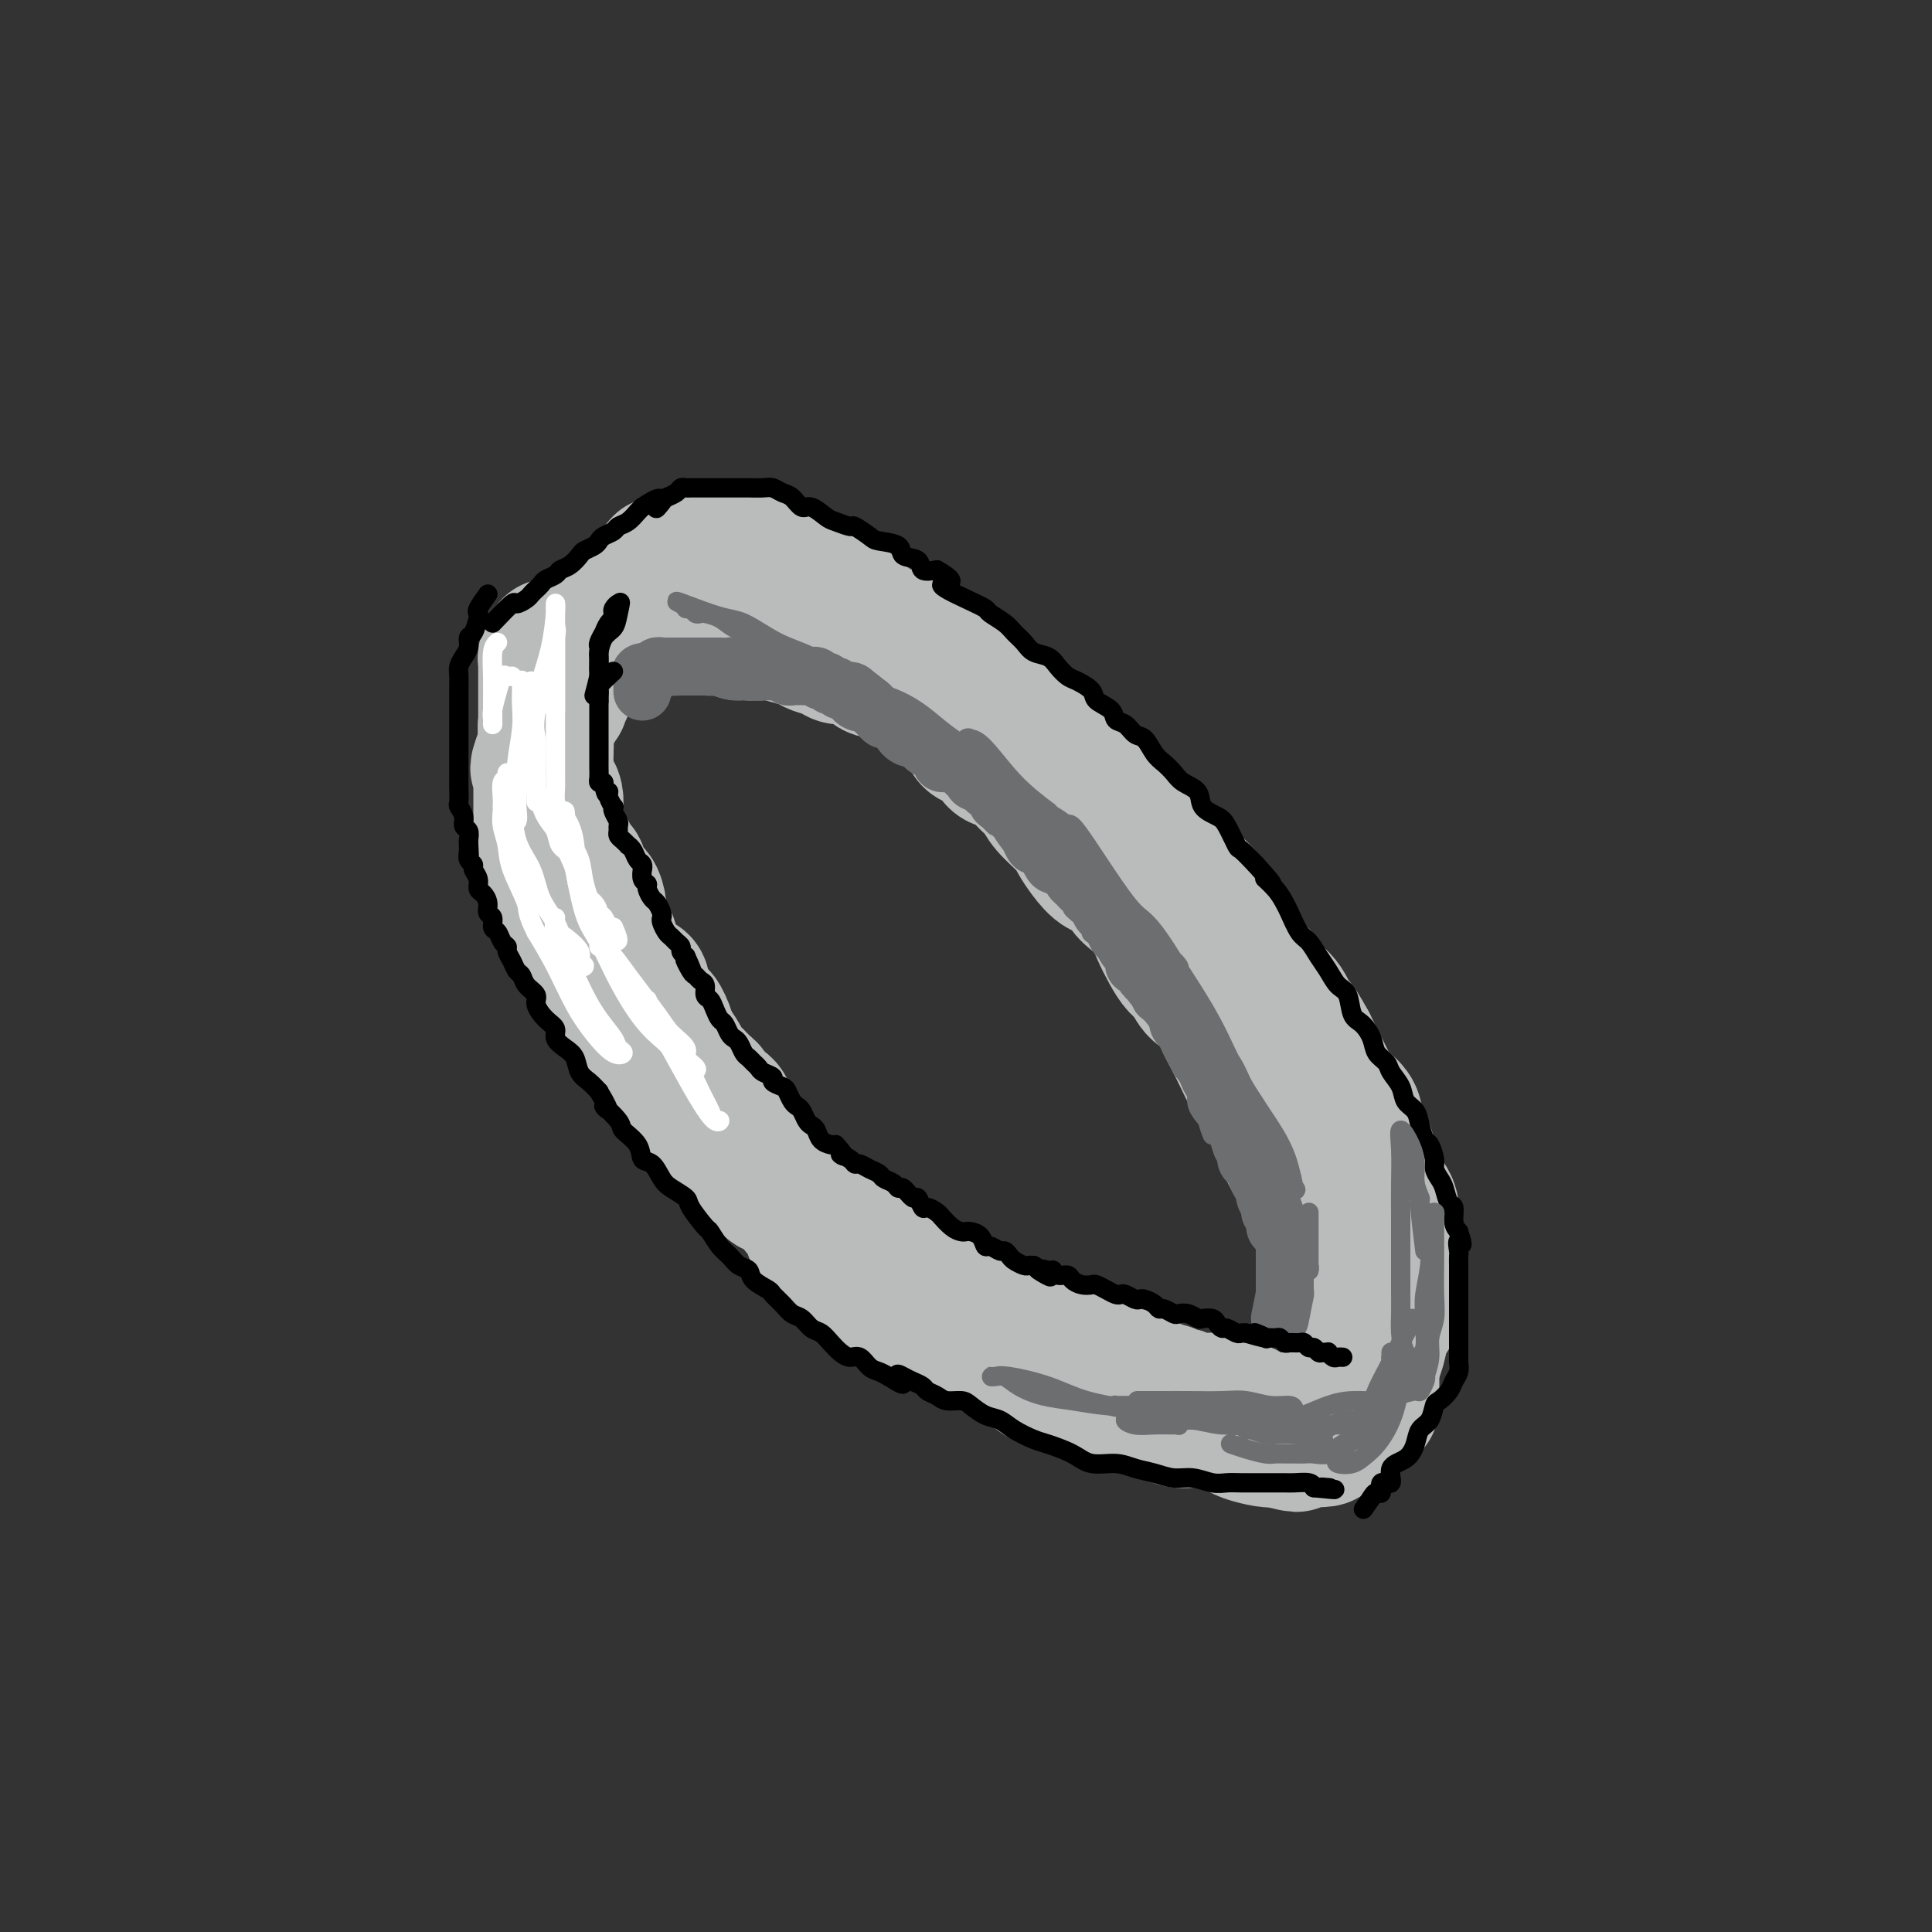 <svg viewBox='0 0 400 400' version='1.1' xmlns='http://www.w3.org/2000/svg' xmlns:xlink='http://www.w3.org/1999/xlink'><rect x="0" y="0" width="400" height="400" fill="#333333" stroke="none"/><g fill='none' stroke='#BABBBB' stroke-width='28' stroke-linecap='round' stroke-linejoin='round'><path d='M232,176c-2.893,-2.855 -5.785,-5.711 -7,-7c-1.215,-1.289 -0.752,-1.013 -1,-1c-0.248,0.013 -1.207,-0.238 -2,-1c-0.793,-0.762 -1.419,-2.036 -2,-3c-0.581,-0.964 -1.118,-1.618 -2,-2c-0.882,-0.382 -2.109,-0.491 -3,-1c-0.891,-0.509 -1.445,-1.417 -2,-2c-0.555,-0.583 -1.111,-0.841 -2,-1c-0.889,-0.159 -2.111,-0.218 -3,-1c-0.889,-0.782 -1.446,-2.289 -2,-3c-0.554,-0.711 -1.107,-0.628 -2,-1c-0.893,-0.372 -2.126,-1.198 -3,-2c-0.874,-0.802 -1.388,-1.581 -2,-2c-0.612,-0.419 -1.323,-0.478 -2,-1c-0.677,-0.522 -1.320,-1.505 -2,-2c-0.680,-0.495 -1.397,-0.500 -2,-1c-0.603,-0.500 -1.091,-1.495 -2,-2c-0.909,-0.505 -2.238,-0.521 -3,-1c-0.762,-0.479 -0.957,-1.420 -2,-2c-1.043,-0.580 -2.936,-0.799 -4,-1c-1.064,-0.201 -1.300,-0.382 -2,-1c-0.700,-0.618 -1.864,-1.671 -3,-2c-1.136,-0.329 -2.246,0.067 -3,0c-0.754,-0.067 -1.154,-0.596 -2,-1c-0.846,-0.404 -2.137,-0.683 -3,-1c-0.863,-0.317 -1.298,-0.673 -2,-1c-0.702,-0.327 -1.673,-0.624 -3,-1c-1.327,-0.376 -3.011,-0.832 -4,-1c-0.989,-0.168 -1.283,-0.048 -2,0c-0.717,0.048 -1.859,0.024 -3,0'/><path d='M155,131c-5.171,-1.332 -2.597,-0.161 -2,0c0.597,0.161 -0.783,-0.689 -2,-1c-1.217,-0.311 -2.269,-0.083 -3,0c-0.731,0.083 -1.139,0.021 -2,0c-0.861,-0.021 -2.175,-0.002 -3,0c-0.825,0.002 -1.160,-0.013 -2,0c-0.840,0.013 -2.183,0.055 -3,0c-0.817,-0.055 -1.107,-0.208 -2,0c-0.893,0.208 -2.389,0.777 -3,1c-0.611,0.223 -0.338,0.101 -1,0c-0.662,-0.101 -2.257,-0.182 -3,0c-0.743,0.182 -0.632,0.627 -1,1c-0.368,0.373 -1.216,0.673 -2,1c-0.784,0.327 -1.505,0.682 -2,1c-0.495,0.318 -0.762,0.600 -1,1c-0.238,0.400 -0.445,0.918 -1,1c-0.555,0.082 -1.458,-0.274 -2,0c-0.542,0.274 -0.724,1.177 -1,2c-0.276,0.823 -0.647,1.568 -1,2c-0.353,0.432 -0.687,0.553 -1,1c-0.313,0.447 -0.605,1.219 -1,2c-0.395,0.781 -0.894,1.570 -1,2c-0.106,0.430 0.182,0.500 0,1c-0.182,0.500 -0.833,1.429 -1,2c-0.167,0.571 0.151,0.783 0,1c-0.151,0.217 -0.772,0.439 -1,1c-0.228,0.561 -0.064,1.463 0,2c0.064,0.537 0.027,0.711 0,1c-0.027,0.289 -0.046,0.693 0,1c0.046,0.307 0.156,0.516 0,1c-0.156,0.484 -0.578,1.242 -1,2'/><path d='M112,157c-1.238,3.445 -0.332,1.556 0,1c0.332,-0.556 0.089,0.221 0,1c-0.089,0.779 -0.024,1.560 0,2c0.024,0.440 0.006,0.538 0,1c-0.006,0.462 -0.002,1.287 0,2c0.002,0.713 0.001,1.314 0,2c-0.001,0.686 -0.001,1.457 0,2c0.001,0.543 0.003,0.856 0,2c-0.003,1.144 -0.012,3.118 0,4c0.012,0.882 0.046,0.673 0,1c-0.046,0.327 -0.171,1.191 0,2c0.171,0.809 0.637,1.563 1,2c0.363,0.437 0.622,0.558 1,1c0.378,0.442 0.875,1.205 1,2c0.125,0.795 -0.121,1.622 0,2c0.121,0.378 0.610,0.309 1,1c0.390,0.691 0.681,2.143 1,3c0.319,0.857 0.666,1.118 1,2c0.334,0.882 0.654,2.386 1,3c0.346,0.614 0.718,0.340 1,1c0.282,0.660 0.475,2.256 1,3c0.525,0.744 1.383,0.637 2,1c0.617,0.363 0.992,1.195 1,2c0.008,0.805 -0.350,1.585 0,2c0.350,0.415 1.407,0.467 2,1c0.593,0.533 0.722,1.546 1,2c0.278,0.454 0.703,0.348 1,1c0.297,0.652 0.465,2.060 1,3c0.535,0.940 1.439,1.411 2,2c0.561,0.589 0.781,1.294 1,2'/><path d='M132,213c3.289,5.931 1.510,2.759 1,2c-0.510,-0.759 0.247,0.896 1,2c0.753,1.104 1.502,1.657 2,2c0.498,0.343 0.745,0.476 1,1c0.255,0.524 0.519,1.440 1,2c0.481,0.560 1.179,0.765 2,1c0.821,0.235 1.764,0.500 2,1c0.236,0.500 -0.236,1.235 0,2c0.236,0.765 1.181,1.561 2,2c0.819,0.439 1.514,0.523 2,1c0.486,0.477 0.763,1.349 1,2c0.237,0.651 0.435,1.081 1,2c0.565,0.919 1.499,2.325 2,3c0.501,0.675 0.571,0.617 1,1c0.429,0.383 1.217,1.207 2,2c0.783,0.793 1.560,1.556 2,2c0.440,0.444 0.542,0.570 1,1c0.458,0.430 1.274,1.165 2,2c0.726,0.835 1.364,1.770 2,2c0.636,0.230 1.269,-0.244 2,0c0.731,0.244 1.560,1.206 2,2c0.440,0.794 0.492,1.419 1,2c0.508,0.581 1.473,1.119 2,2c0.527,0.881 0.616,2.106 1,3c0.384,0.894 1.061,1.457 2,2c0.939,0.543 2.138,1.065 3,2c0.862,0.935 1.386,2.281 2,3c0.614,0.719 1.319,0.809 2,1c0.681,0.191 1.337,0.483 2,1c0.663,0.517 1.331,1.258 2,2'/><path d='M181,266c7.937,8.362 3.279,2.765 2,1c-1.279,-1.765 0.821,0.300 2,1c1.179,0.700 1.436,0.033 2,0c0.564,-0.033 1.434,0.568 2,1c0.566,0.432 0.827,0.697 1,1c0.173,0.303 0.257,0.645 1,1c0.743,0.355 2.143,0.724 3,1c0.857,0.276 1.169,0.458 2,1c0.831,0.542 2.180,1.444 3,2c0.820,0.556 1.111,0.765 2,1c0.889,0.235 2.377,0.495 3,1c0.623,0.505 0.380,1.253 1,2c0.620,0.747 2.104,1.492 3,2c0.896,0.508 1.205,0.780 2,1c0.795,0.220 2.075,0.388 3,1c0.925,0.612 1.495,1.668 2,2c0.505,0.332 0.944,-0.061 2,0c1.056,0.061 2.729,0.577 4,1c1.271,0.423 2.138,0.753 3,1c0.862,0.247 1.717,0.411 3,1c1.283,0.589 2.993,1.601 4,2c1.007,0.399 1.310,0.183 2,0c0.690,-0.183 1.766,-0.333 3,0c1.234,0.333 2.624,1.150 4,2c1.376,0.850 2.737,1.733 4,2c1.263,0.267 2.429,-0.082 4,0c1.571,0.082 3.548,0.597 5,1c1.452,0.403 2.379,0.696 3,1c0.621,0.304 0.936,0.620 2,1c1.064,0.380 2.875,0.823 4,1c1.125,0.177 1.562,0.089 2,0'/><path d='M264,298c7.871,2.010 3.049,0.537 2,0c-1.049,-0.537 1.673,-0.136 3,0c1.327,0.136 1.257,0.008 2,0c0.743,-0.008 2.298,0.105 3,0c0.702,-0.105 0.552,-0.426 1,-1c0.448,-0.574 1.496,-1.401 2,-2c0.504,-0.599 0.464,-0.971 1,-1c0.536,-0.029 1.646,0.285 2,0c0.354,-0.285 -0.049,-1.168 0,-2c0.049,-0.832 0.549,-1.614 1,-2c0.451,-0.386 0.853,-0.376 1,-1c0.147,-0.624 0.039,-1.882 0,-3c-0.039,-1.118 -0.011,-2.095 0,-3c0.011,-0.905 0.004,-1.737 0,-3c-0.004,-1.263 -0.004,-2.956 0,-4c0.004,-1.044 0.012,-1.437 0,-2c-0.012,-0.563 -0.045,-1.295 0,-2c0.045,-0.705 0.168,-1.384 0,-2c-0.168,-0.616 -0.626,-1.168 -1,-2c-0.374,-0.832 -0.663,-1.942 -1,-3c-0.337,-1.058 -0.723,-2.064 -1,-3c-0.277,-0.936 -0.445,-1.802 -1,-3c-0.555,-1.198 -1.496,-2.728 -2,-4c-0.504,-1.272 -0.572,-2.286 -1,-3c-0.428,-0.714 -1.218,-1.127 -2,-2c-0.782,-0.873 -1.558,-2.206 -2,-3c-0.442,-0.794 -0.552,-1.048 -1,-2c-0.448,-0.952 -1.236,-2.603 -2,-4c-0.764,-1.397 -1.504,-2.542 -2,-4c-0.496,-1.458 -0.748,-3.229 -1,-5'/><path d='M265,232c-2.832,-6.389 -1.914,-4.361 -2,-4c-0.086,0.361 -1.178,-0.944 -2,-2c-0.822,-1.056 -1.374,-1.862 -2,-3c-0.626,-1.138 -1.326,-2.607 -2,-4c-0.674,-1.393 -1.321,-2.709 -2,-4c-0.679,-1.291 -1.389,-2.558 -2,-4c-0.611,-1.442 -1.122,-3.060 -2,-4c-0.878,-0.940 -2.122,-1.202 -3,-2c-0.878,-0.798 -1.389,-2.131 -2,-3c-0.611,-0.869 -1.322,-1.272 -2,-2c-0.678,-0.728 -1.322,-1.779 -2,-3c-0.678,-1.221 -1.388,-2.611 -2,-4c-0.612,-1.389 -1.125,-2.776 -2,-4c-0.875,-1.224 -2.111,-2.284 -3,-3c-0.889,-0.716 -1.432,-1.087 -2,-2c-0.568,-0.913 -1.161,-2.368 -2,-3c-0.839,-0.632 -1.923,-0.441 -3,-1c-1.077,-0.559 -2.147,-1.869 -3,-3c-0.853,-1.131 -1.489,-2.085 -2,-3c-0.511,-0.915 -0.898,-1.792 -2,-3c-1.102,-1.208 -2.918,-2.748 -4,-4c-1.082,-1.252 -1.431,-2.217 -2,-3c-0.569,-0.783 -1.358,-1.384 -2,-2c-0.642,-0.616 -1.135,-1.248 -2,-2c-0.865,-0.752 -2.101,-1.624 -3,-2c-0.899,-0.376 -1.462,-0.257 -2,-1c-0.538,-0.743 -1.050,-2.348 -2,-3c-0.950,-0.652 -2.337,-0.350 -3,-1c-0.663,-0.650 -0.602,-2.252 -1,-3c-0.398,-0.748 -1.257,-0.642 -2,-1c-0.743,-0.358 -1.372,-1.179 -2,-2'/><path d='M196,147c-6.668,-6.678 -2.339,-2.375 -1,-1c1.339,1.375 -0.311,-0.180 -1,-1c-0.689,-0.820 -0.418,-0.907 0,-1c0.418,-0.093 0.982,-0.192 1,0c0.018,0.192 -0.512,0.675 0,1c0.512,0.325 2.064,0.491 3,1c0.936,0.509 1.256,1.362 2,2c0.744,0.638 1.914,1.062 3,2c1.086,0.938 2.089,2.389 3,3c0.911,0.611 1.731,0.382 3,1c1.269,0.618 2.986,2.082 4,3c1.014,0.918 1.324,1.289 2,2c0.676,0.711 1.718,1.760 3,3c1.282,1.240 2.805,2.669 4,4c1.195,1.331 2.062,2.563 3,4c0.938,1.437 1.946,3.077 3,4c1.054,0.923 2.154,1.128 3,2c0.846,0.872 1.437,2.409 2,3c0.563,0.591 1.099,0.234 2,1c0.901,0.766 2.166,2.655 3,4c0.834,1.345 1.238,2.146 2,3c0.762,0.854 1.881,1.762 3,3c1.119,1.238 2.238,2.806 3,4c0.762,1.194 1.167,2.014 2,3c0.833,0.986 2.095,2.139 3,3c0.905,0.861 1.452,1.431 2,2'/><path d='M253,202c6.545,7.510 2.908,3.786 2,3c-0.908,-0.786 0.912,1.365 2,3c1.088,1.635 1.445,2.755 2,4c0.555,1.245 1.308,2.614 2,4c0.692,1.386 1.322,2.790 2,4c0.678,1.210 1.403,2.228 2,3c0.597,0.772 1.067,1.299 2,2c0.933,0.701 2.330,1.576 3,3c0.670,1.424 0.613,3.396 1,5c0.387,1.604 1.217,2.838 2,4c0.783,1.162 1.519,2.251 2,3c0.481,0.749 0.707,1.158 1,2c0.293,0.842 0.653,2.115 1,3c0.347,0.885 0.681,1.381 1,2c0.319,0.619 0.622,1.362 1,2c0.378,0.638 0.832,1.173 1,2c0.168,0.827 0.049,1.947 0,3c-0.049,1.053 -0.028,2.039 0,3c0.028,0.961 0.064,1.897 0,3c-0.064,1.103 -0.227,2.374 0,3c0.227,0.626 0.846,0.606 1,1c0.154,0.394 -0.155,1.203 0,2c0.155,0.797 0.774,1.584 1,2c0.226,0.416 0.061,0.463 0,1c-0.061,0.537 -0.016,1.565 0,2c0.016,0.435 0.004,0.278 0,1c-0.004,0.722 -0.001,2.323 0,3c0.001,0.677 0.000,0.429 0,1c-0.000,0.571 -0.000,1.961 0,3c0.000,1.039 0.000,1.725 0,2c-0.000,0.275 -0.000,0.137 0,0'/><path d='M282,281c0.476,5.115 0.165,1.904 0,1c-0.165,-0.904 -0.185,0.500 0,1c0.185,0.500 0.574,0.098 1,0c0.426,-0.098 0.887,0.110 1,0c0.113,-0.110 -0.124,-0.538 0,-1c0.124,-0.462 0.608,-0.957 1,-2c0.392,-1.043 0.694,-2.634 1,-4c0.306,-1.366 0.618,-2.507 1,-3c0.382,-0.493 0.834,-0.337 1,-1c0.166,-0.663 0.044,-2.144 0,-3c-0.044,-0.856 -0.012,-1.085 0,-2c0.012,-0.915 0.004,-2.514 0,-4c-0.004,-1.486 -0.004,-2.860 0,-4c0.004,-1.140 0.013,-2.047 0,-3c-0.013,-0.953 -0.049,-1.952 0,-3c0.049,-1.048 0.183,-2.144 0,-3c-0.183,-0.856 -0.683,-1.472 -1,-2c-0.317,-0.528 -0.450,-0.970 -1,-2c-0.550,-1.030 -1.516,-2.649 -2,-4c-0.484,-1.351 -0.486,-2.433 -1,-4c-0.514,-1.567 -1.541,-3.619 -2,-5c-0.459,-1.381 -0.349,-2.091 -1,-3c-0.651,-0.909 -2.061,-2.017 -3,-3c-0.939,-0.983 -1.407,-1.842 -2,-3c-0.593,-1.158 -1.312,-2.617 -2,-4c-0.688,-1.383 -1.344,-2.692 -2,-4'/><path d='M271,216c-3.231,-5.961 -2.809,-3.863 -3,-4c-0.191,-0.137 -0.995,-2.508 -2,-4c-1.005,-1.492 -2.212,-2.107 -3,-3c-0.788,-0.893 -1.159,-2.066 -2,-3c-0.841,-0.934 -2.154,-1.629 -3,-3c-0.846,-1.371 -1.226,-3.417 -2,-5c-0.774,-1.583 -1.941,-2.702 -3,-4c-1.059,-1.298 -2.011,-2.773 -3,-4c-0.989,-1.227 -2.016,-2.204 -3,-3c-0.984,-0.796 -1.927,-1.410 -3,-2c-1.073,-0.590 -2.278,-1.157 -3,-2c-0.722,-0.843 -0.962,-1.963 -2,-3c-1.038,-1.037 -2.873,-1.993 -4,-3c-1.127,-1.007 -1.547,-2.067 -2,-3c-0.453,-0.933 -0.940,-1.741 -2,-3c-1.060,-1.259 -2.691,-2.969 -4,-4c-1.309,-1.031 -2.294,-1.383 -3,-2c-0.706,-0.617 -1.133,-1.497 -2,-2c-0.867,-0.503 -2.176,-0.628 -3,-1c-0.824,-0.372 -1.165,-0.992 -2,-2c-0.835,-1.008 -2.163,-2.406 -3,-3c-0.837,-0.594 -1.182,-0.384 -2,-1c-0.818,-0.616 -2.110,-2.058 -3,-3c-0.890,-0.942 -1.379,-1.385 -2,-2c-0.621,-0.615 -1.374,-1.401 -2,-2c-0.626,-0.599 -1.126,-1.011 -2,-2c-0.874,-0.989 -2.121,-2.555 -3,-3c-0.879,-0.445 -1.390,0.231 -2,0c-0.610,-0.231 -1.318,-1.370 -2,-2c-0.682,-0.630 -1.338,-0.751 -2,-1c-0.662,-0.249 -1.331,-0.624 -2,-1'/><path d='M192,136c-9.264,-7.931 -3.426,-2.758 -2,-1c1.426,1.758 -1.562,0.100 -3,-1c-1.438,-1.100 -1.326,-1.642 -2,-2c-0.674,-0.358 -2.134,-0.534 -3,-1c-0.866,-0.466 -1.138,-1.224 -2,-2c-0.862,-0.776 -2.314,-1.570 -3,-2c-0.686,-0.430 -0.607,-0.497 -1,-1c-0.393,-0.503 -1.260,-1.443 -2,-2c-0.740,-0.557 -1.353,-0.731 -2,-1c-0.647,-0.269 -1.328,-0.633 -2,-1c-0.672,-0.367 -1.336,-0.738 -2,-1c-0.664,-0.262 -1.329,-0.414 -2,-1c-0.671,-0.586 -1.348,-1.607 -2,-2c-0.652,-0.393 -1.278,-0.157 -2,0c-0.722,0.157 -1.540,0.234 -2,0c-0.460,-0.234 -0.561,-0.781 -1,-1c-0.439,-0.219 -1.217,-0.111 -2,0c-0.783,0.111 -1.572,0.226 -2,0c-0.428,-0.226 -0.495,-0.793 -1,-1c-0.505,-0.207 -1.449,-0.056 -2,0c-0.551,0.056 -0.711,0.015 -1,0c-0.289,-0.015 -0.708,-0.004 -1,0c-0.292,0.004 -0.459,0.001 -1,0c-0.541,-0.001 -1.458,-0.000 -2,0c-0.542,0.000 -0.708,0.000 -1,0c-0.292,-0.000 -0.708,-0.001 -1,0c-0.292,0.001 -0.459,0.003 -1,0c-0.541,-0.003 -1.454,-0.011 -2,0c-0.546,0.011 -0.724,0.041 -1,0c-0.276,-0.041 -0.650,-0.155 -1,0c-0.350,0.155 -0.675,0.577 -1,1'/><path d='M139,117c-4.025,-0.219 -1.589,-0.266 -1,0c0.589,0.266 -0.669,0.845 -1,1c-0.331,0.155 0.266,-0.113 0,0c-0.266,0.113 -1.393,0.608 -2,1c-0.607,0.392 -0.692,0.682 -1,1c-0.308,0.318 -0.837,0.662 -1,1c-0.163,0.338 0.040,0.668 0,1c-0.040,0.332 -0.322,0.666 -1,1c-0.678,0.334 -1.750,0.666 -2,1c-0.250,0.334 0.322,0.668 0,1c-0.322,0.332 -1.539,0.663 -2,1c-0.461,0.337 -0.165,0.682 0,1c0.165,0.318 0.198,0.611 0,1c-0.198,0.389 -0.628,0.874 -1,1c-0.372,0.126 -0.687,-0.106 -1,0c-0.313,0.106 -0.624,0.549 -1,1c-0.376,0.451 -0.818,0.909 -1,1c-0.182,0.091 -0.104,-0.187 0,0c0.104,0.187 0.235,0.838 0,1c-0.235,0.162 -0.837,-0.164 -1,0c-0.163,0.164 0.114,0.818 0,1c-0.114,0.182 -0.618,-0.109 -1,0c-0.382,0.109 -0.642,0.617 -1,1c-0.358,0.383 -0.814,0.642 -1,1c-0.186,0.358 -0.102,0.817 0,1c0.102,0.183 0.223,0.090 0,0c-0.223,-0.090 -0.791,-0.178 -1,0c-0.209,0.178 -0.060,0.622 0,1c0.060,0.378 0.030,0.689 0,1'/><path d='M119,138c-3.336,3.412 -1.678,1.443 -1,1c0.678,-0.443 0.374,0.641 0,1c-0.374,0.359 -0.818,-0.005 -1,0c-0.182,0.005 -0.100,0.380 0,1c0.100,0.620 0.219,1.486 0,2c-0.219,0.514 -0.777,0.675 -1,1c-0.223,0.325 -0.112,0.813 0,1c0.112,0.187 0.226,0.071 0,0c-0.226,-0.071 -0.790,-0.099 -1,0c-0.210,0.099 -0.066,0.326 0,0c0.066,-0.326 0.054,-1.204 0,-2c-0.054,-0.796 -0.152,-1.509 0,-2c0.152,-0.491 0.552,-0.761 1,-1c0.448,-0.239 0.943,-0.448 1,-1c0.057,-0.552 -0.325,-1.447 0,-2c0.325,-0.553 1.357,-0.764 2,-1c0.643,-0.236 0.898,-0.496 1,-1c0.102,-0.504 0.051,-1.252 0,-2'/><path d='M120,133c1.115,-1.991 1.401,-0.970 2,-1c0.599,-0.030 1.511,-1.111 2,-2c0.489,-0.889 0.556,-1.586 1,-2c0.444,-0.414 1.265,-0.545 2,-1c0.735,-0.455 1.384,-1.235 2,-2c0.616,-0.765 1.198,-1.515 2,-2c0.802,-0.485 1.825,-0.703 3,-1c1.175,-0.297 2.503,-0.672 3,-1c0.497,-0.328 0.162,-0.610 1,-1c0.838,-0.390 2.848,-0.889 4,-1c1.152,-0.111 1.444,0.166 2,0c0.556,-0.166 1.374,-0.776 2,-1c0.626,-0.224 1.059,-0.062 2,0c0.941,0.062 2.391,0.024 3,0c0.609,-0.024 0.376,-0.033 1,0c0.624,0.033 2.106,0.107 3,0c0.894,-0.107 1.202,-0.395 2,0c0.798,0.395 2.086,1.472 3,2c0.914,0.528 1.452,0.508 2,1c0.548,0.492 1.104,1.496 2,2c0.896,0.504 2.131,0.507 3,1c0.869,0.493 1.372,1.475 2,2c0.628,0.525 1.379,0.593 2,1c0.621,0.407 1.110,1.154 2,2c0.890,0.846 2.182,1.790 3,2c0.818,0.210 1.163,-0.314 2,0c0.837,0.314 2.166,1.465 3,2c0.834,0.535 1.172,0.453 2,1c0.828,0.547 2.146,1.724 3,2c0.854,0.276 1.244,-0.350 2,0c0.756,0.350 1.878,1.675 3,3'/><path d='M191,139c5.945,3.314 2.808,1.099 2,1c-0.808,-0.099 0.714,1.918 2,3c1.286,1.082 2.335,1.229 3,2c0.665,0.771 0.944,2.165 2,3c1.056,0.835 2.888,1.110 4,2c1.112,0.890 1.506,2.393 2,3c0.494,0.607 1.090,0.317 2,1c0.910,0.683 2.135,2.340 3,3c0.865,0.660 1.371,0.322 2,1c0.629,0.678 1.380,2.371 2,3c0.620,0.629 1.110,0.194 2,1c0.890,0.806 2.182,2.854 3,4c0.818,1.146 1.162,1.390 2,2c0.838,0.610 2.169,1.587 3,3c0.831,1.413 1.162,3.263 2,4c0.838,0.737 2.182,0.361 3,1c0.818,0.639 1.110,2.295 2,3c0.890,0.705 2.379,0.460 3,1c0.621,0.540 0.374,1.863 1,3c0.626,1.137 2.125,2.086 3,3c0.875,0.914 1.126,1.792 2,3c0.874,1.208 2.371,2.745 3,4c0.629,1.255 0.391,2.227 1,3c0.609,0.773 2.064,1.346 3,2c0.936,0.654 1.354,1.389 2,2c0.646,0.611 1.520,1.097 2,2c0.480,0.903 0.565,2.223 1,3c0.435,0.777 1.220,1.012 2,2c0.780,0.988 1.556,2.727 2,4c0.444,1.273 0.555,2.078 1,3c0.445,0.922 1.222,1.961 2,3'/><path d='M260,217c4.289,6.020 2.510,2.571 2,2c-0.510,-0.571 0.247,1.737 1,3c0.753,1.263 1.502,1.482 2,2c0.498,0.518 0.744,1.335 1,2c0.256,0.665 0.520,1.179 1,2c0.480,0.821 1.175,1.948 2,3c0.825,1.052 1.779,2.030 2,3c0.221,0.970 -0.292,1.932 0,3c0.292,1.068 1.388,2.244 2,3c0.612,0.756 0.742,1.094 1,2c0.258,0.906 0.646,2.380 1,3c0.354,0.620 0.673,0.386 1,1c0.327,0.614 0.662,2.075 1,3c0.338,0.925 0.678,1.315 1,2c0.322,0.685 0.625,1.664 1,3c0.375,1.336 0.821,3.031 1,4c0.179,0.969 0.089,1.214 0,2c-0.089,0.786 -0.178,2.112 0,3c0.178,0.888 0.622,1.339 1,2c0.378,0.661 0.690,1.531 1,2c0.310,0.469 0.619,0.537 1,1c0.381,0.463 0.834,1.321 1,2c0.166,0.679 0.044,1.179 0,2c-0.044,0.821 -0.012,1.964 0,3c0.012,1.036 0.003,1.964 0,3c-0.003,1.036 -0.001,2.179 0,3c0.001,0.821 0.000,1.319 0,2c-0.000,0.681 -0.000,1.543 0,2c0.000,0.457 0.000,0.508 0,1c-0.000,0.492 -0.000,1.426 0,2c0.000,0.574 0.000,0.787 0,1'/><path d='M284,289c-0.013,3.183 -0.045,1.640 0,1c0.045,-0.640 0.167,-0.378 0,0c-0.167,0.378 -0.622,0.871 -1,1c-0.378,0.129 -0.677,-0.105 -1,0c-0.323,0.105 -0.668,0.550 -1,1c-0.332,0.450 -0.652,0.905 -1,1c-0.348,0.095 -0.726,-0.171 -1,0c-0.274,0.171 -0.445,0.778 -1,1c-0.555,0.222 -1.496,0.060 -2,0c-0.504,-0.060 -0.571,-0.016 -1,0c-0.429,0.016 -1.218,0.004 -2,0c-0.782,-0.004 -1.556,-0.001 -2,0c-0.444,0.001 -0.557,0.000 -1,0c-0.443,-0.000 -1.216,0.001 -2,0c-0.784,-0.001 -1.580,-0.003 -2,0c-0.420,0.003 -0.466,0.011 -1,0c-0.534,-0.011 -1.557,-0.040 -2,0c-0.443,0.040 -0.306,0.150 -1,0c-0.694,-0.150 -2.217,-0.561 -3,-1c-0.783,-0.439 -0.825,-0.906 -1,-1c-0.175,-0.094 -0.483,0.185 -1,0c-0.517,-0.185 -1.242,-0.835 -2,-1c-0.758,-0.165 -1.550,0.153 -2,0c-0.450,-0.153 -0.558,-0.777 -1,-1c-0.442,-0.223 -1.217,-0.045 -2,0c-0.783,0.045 -1.576,-0.044 -2,0c-0.424,0.044 -0.481,0.222 -1,0c-0.519,-0.222 -1.500,-0.843 -2,-1c-0.500,-0.157 -0.519,0.150 -1,0c-0.481,-0.150 -1.423,-0.757 -2,-1c-0.577,-0.243 -0.788,-0.121 -1,0'/><path d='M241,288c-3.804,-1.167 -2.315,-1.083 -2,-1c0.315,0.083 -0.545,0.166 -1,0c-0.455,-0.166 -0.507,-0.580 -1,-1c-0.493,-0.420 -1.428,-0.847 -2,-1c-0.572,-0.153 -0.782,-0.031 -1,0c-0.218,0.031 -0.444,-0.029 -1,0c-0.556,0.029 -1.444,0.149 -2,0c-0.556,-0.149 -0.782,-0.565 -1,-1c-0.218,-0.435 -0.430,-0.887 -1,-1c-0.570,-0.113 -1.500,0.114 -2,0c-0.500,-0.114 -0.570,-0.570 -1,-1c-0.430,-0.430 -1.219,-0.835 -2,-1c-0.781,-0.165 -1.553,-0.091 -2,0c-0.447,0.091 -0.570,0.197 -1,0c-0.430,-0.197 -1.166,-0.698 -2,-1c-0.834,-0.302 -1.767,-0.406 -2,-1c-0.233,-0.594 0.233,-1.679 0,-2c-0.233,-0.321 -1.166,0.121 -2,0c-0.834,-0.121 -1.569,-0.806 -2,-1c-0.431,-0.194 -0.557,0.102 -1,0c-0.443,-0.102 -1.202,-0.601 -2,-1c-0.798,-0.399 -1.635,-0.698 -2,-1c-0.365,-0.302 -0.258,-0.606 -1,-1c-0.742,-0.394 -2.334,-0.879 -3,-1c-0.666,-0.121 -0.405,0.121 -1,0c-0.595,-0.121 -2.047,-0.606 -3,-1c-0.953,-0.394 -1.407,-0.697 -2,-1c-0.593,-0.303 -1.324,-0.607 -2,-1c-0.676,-0.393 -1.297,-0.875 -2,-1c-0.703,-0.125 -1.486,0.107 -2,0c-0.514,-0.107 -0.757,-0.554 -1,-1'/><path d='M191,267c-8.009,-3.449 -3.033,-1.571 -2,-1c1.033,0.571 -1.878,-0.166 -3,-1c-1.122,-0.834 -0.455,-1.766 -1,-2c-0.545,-0.234 -2.301,0.229 -3,0c-0.699,-0.229 -0.343,-1.149 -1,-2c-0.657,-0.851 -2.329,-1.632 -3,-2c-0.671,-0.368 -0.341,-0.322 -1,-1c-0.659,-0.678 -2.307,-2.079 -3,-3c-0.693,-0.921 -0.431,-1.364 -1,-2c-0.569,-0.636 -1.969,-1.467 -3,-2c-1.031,-0.533 -1.694,-0.768 -2,-1c-0.306,-0.232 -0.256,-0.460 -1,-1c-0.744,-0.540 -2.283,-1.391 -3,-2c-0.717,-0.609 -0.612,-0.977 -1,-1c-0.388,-0.023 -1.269,0.298 -2,0c-0.731,-0.298 -1.313,-1.216 -2,-2c-0.687,-0.784 -1.479,-1.435 -2,-2c-0.521,-0.565 -0.770,-1.043 -1,-2c-0.230,-0.957 -0.442,-2.393 -1,-3c-0.558,-0.607 -1.463,-0.385 -2,-1c-0.537,-0.615 -0.707,-2.066 -1,-3c-0.293,-0.934 -0.709,-1.350 -1,-2c-0.291,-0.650 -0.458,-1.535 -1,-2c-0.542,-0.465 -1.458,-0.510 -2,-1c-0.542,-0.490 -0.709,-1.426 -1,-2c-0.291,-0.574 -0.707,-0.786 -1,-1c-0.293,-0.214 -0.462,-0.430 -1,-1c-0.538,-0.570 -1.443,-1.493 -2,-2c-0.557,-0.507 -0.765,-0.598 -1,-1c-0.235,-0.402 -0.496,-1.115 -1,-2c-0.504,-0.885 -1.252,-1.943 -2,-3'/><path d='M139,216c-3.578,-4.916 -1.523,-2.205 -1,-2c0.523,0.205 -0.486,-2.095 -1,-3c-0.514,-0.905 -0.532,-0.413 -1,-1c-0.468,-0.587 -1.386,-2.251 -2,-3c-0.614,-0.749 -0.924,-0.581 -1,-1c-0.076,-0.419 0.082,-1.425 0,-2c-0.082,-0.575 -0.403,-0.719 -1,-1c-0.597,-0.281 -1.469,-0.699 -2,-1c-0.531,-0.301 -0.719,-0.484 -1,-1c-0.281,-0.516 -0.654,-1.364 -1,-2c-0.346,-0.636 -0.667,-1.061 -1,-2c-0.333,-0.939 -0.680,-2.392 -1,-3c-0.320,-0.608 -0.614,-0.372 -1,-1c-0.386,-0.628 -0.864,-2.121 -1,-3c-0.136,-0.879 0.069,-1.142 0,-2c-0.069,-0.858 -0.414,-2.309 -1,-3c-0.586,-0.691 -1.414,-0.622 -2,-1c-0.586,-0.378 -0.931,-1.203 -1,-2c-0.069,-0.797 0.136,-1.564 0,-2c-0.136,-0.436 -0.615,-0.539 -1,-1c-0.385,-0.461 -0.678,-1.281 -1,-2c-0.322,-0.719 -0.674,-1.337 -1,-2c-0.326,-0.663 -0.626,-1.370 -1,-2c-0.374,-0.630 -0.822,-1.181 -1,-2c-0.178,-0.819 -0.086,-1.906 0,-3c0.086,-1.094 0.167,-2.195 0,-3c-0.167,-0.805 -0.581,-1.312 -1,-2c-0.419,-0.688 -0.844,-1.555 -1,-2c-0.156,-0.445 -0.042,-0.466 0,-1c0.042,-0.534 0.012,-1.581 0,-2c-0.012,-0.419 -0.006,-0.209 0,0'/><path d='M113,158c-0.309,-2.352 -0.083,-1.734 0,-2c0.083,-0.266 0.022,-1.418 0,-2c-0.022,-0.582 -0.006,-0.594 0,-1c0.006,-0.406 0.002,-1.207 0,-2c-0.002,-0.793 -0.000,-1.577 0,-2c0.000,-0.423 0.000,-0.484 0,-1c-0.000,-0.516 -0.000,-1.486 0,-2c0.000,-0.514 0.000,-0.571 0,-1c-0.000,-0.429 -0.000,-1.228 0,-2c0.000,-0.772 0.000,-1.516 0,-2c-0.000,-0.484 -0.001,-0.708 0,-1c0.001,-0.292 0.004,-0.651 0,-1c-0.004,-0.349 -0.015,-0.689 0,-1c0.015,-0.311 0.057,-0.591 0,-1c-0.057,-0.409 -0.211,-0.945 0,-1c0.211,-0.055 0.788,0.370 1,0c0.212,-0.370 0.061,-1.534 0,-2c-0.061,-0.466 -0.030,-0.233 0,0'/></g>
<g fill='none' stroke='#6D6E70' stroke-width='12' stroke-linecap='round' stroke-linejoin='round'><path d='M265,273c0.423,-2.132 0.845,-4.263 1,-5c0.155,-0.737 0.041,-0.079 0,0c-0.041,0.079 -0.011,-0.420 0,-1c0.011,-0.580 0.003,-1.241 0,-2c-0.003,-0.759 -0.000,-1.617 0,-2c0.000,-0.383 -0.003,-0.292 0,-1c0.003,-0.708 0.011,-2.216 0,-3c-0.011,-0.784 -0.040,-0.844 0,-1c0.040,-0.156 0.150,-0.409 0,-1c-0.150,-0.591 -0.561,-1.519 -1,-2c-0.439,-0.481 -0.906,-0.514 -1,-1c-0.094,-0.486 0.185,-1.426 0,-2c-0.185,-0.574 -0.833,-0.784 -1,-1c-0.167,-0.216 0.149,-0.438 0,-1c-0.149,-0.562 -0.761,-1.463 -1,-2c-0.239,-0.537 -0.105,-0.711 0,-1c0.105,-0.289 0.182,-0.692 0,-1c-0.182,-0.308 -0.622,-0.520 -1,-1c-0.378,-0.480 -0.692,-1.228 -1,-2c-0.308,-0.772 -0.608,-1.568 -1,-2c-0.392,-0.432 -0.875,-0.501 -1,-1c-0.125,-0.499 0.107,-1.428 0,-2c-0.107,-0.572 -0.554,-0.786 -1,-1'/><path d='M257,237c-1.405,-3.826 -0.419,-2.391 0,-2c0.419,0.391 0.271,-0.264 0,-1c-0.271,-0.736 -0.665,-1.554 -1,-2c-0.335,-0.446 -0.612,-0.519 -1,-1c-0.388,-0.481 -0.888,-1.371 -1,-2c-0.112,-0.629 0.163,-0.996 0,-1c-0.163,-0.004 -0.764,0.355 -1,0c-0.236,-0.355 -0.106,-1.422 0,-2c0.106,-0.578 0.187,-0.666 0,-1c-0.187,-0.334 -0.641,-0.916 -1,-1c-0.359,-0.084 -0.622,0.328 -1,0c-0.378,-0.328 -0.871,-1.396 -1,-2c-0.129,-0.604 0.105,-0.743 0,-1c-0.105,-0.257 -0.549,-0.632 -1,-1c-0.451,-0.368 -0.908,-0.728 -1,-1c-0.092,-0.272 0.183,-0.454 0,-1c-0.183,-0.546 -0.823,-1.456 -1,-2c-0.177,-0.544 0.110,-0.723 0,-1c-0.110,-0.277 -0.617,-0.652 -1,-1c-0.383,-0.348 -0.643,-0.671 -1,-1c-0.357,-0.329 -0.813,-0.666 -1,-1c-0.187,-0.334 -0.106,-0.667 0,-1c0.106,-0.333 0.236,-0.668 0,-1c-0.236,-0.332 -0.838,-0.661 -1,-1c-0.162,-0.339 0.115,-0.687 0,-1c-0.115,-0.313 -0.622,-0.591 -1,-1c-0.378,-0.409 -0.626,-0.949 -1,-1c-0.374,-0.051 -0.873,0.388 -1,0c-0.127,-0.388 0.120,-1.605 0,-2c-0.120,-0.395 -0.606,0.030 -1,0c-0.394,-0.030 -0.697,-0.515 -1,-1'/><path d='M238,203c-3.198,-5.438 -1.693,-2.035 -1,-1c0.693,1.035 0.575,-0.300 0,-1c-0.575,-0.700 -1.607,-0.764 -2,-1c-0.393,-0.236 -0.147,-0.644 0,-1c0.147,-0.356 0.193,-0.660 0,-1c-0.193,-0.340 -0.626,-0.718 -1,-1c-0.374,-0.282 -0.688,-0.470 -1,-1c-0.312,-0.530 -0.623,-1.402 -1,-2c-0.377,-0.598 -0.822,-0.921 -1,-1c-0.178,-0.079 -0.089,0.086 0,0c0.089,-0.086 0.179,-0.422 0,-1c-0.179,-0.578 -0.626,-1.398 -1,-2c-0.374,-0.602 -0.674,-0.987 -1,-1c-0.326,-0.013 -0.679,0.346 -1,0c-0.321,-0.346 -0.611,-1.398 -1,-2c-0.389,-0.602 -0.877,-0.753 -1,-1c-0.123,-0.247 0.121,-0.591 0,-1c-0.121,-0.409 -0.606,-0.883 -1,-1c-0.394,-0.117 -0.697,0.122 -1,0c-0.303,-0.122 -0.606,-0.606 -1,-1c-0.394,-0.394 -0.879,-0.698 -1,-1c-0.121,-0.302 0.123,-0.601 0,-1c-0.123,-0.399 -0.612,-0.898 -1,-1c-0.388,-0.102 -0.677,0.194 -1,0c-0.323,-0.194 -0.682,-0.879 -1,-1c-0.318,-0.121 -0.596,0.323 -1,0c-0.404,-0.323 -0.934,-1.413 -1,-2c-0.066,-0.587 0.333,-0.673 0,-1c-0.333,-0.327 -1.397,-0.896 -2,-1c-0.603,-0.104 -0.744,0.256 -1,0c-0.256,-0.256 -0.628,-1.128 -1,-2'/><path d='M213,173c-3.816,-4.816 -0.855,-1.855 0,-1c0.855,0.855 -0.397,-0.396 -1,-1c-0.603,-0.604 -0.556,-0.561 -1,-1c-0.444,-0.439 -1.379,-1.360 -2,-2c-0.621,-0.640 -0.927,-0.997 -1,-1c-0.073,-0.003 0.087,0.349 0,0c-0.087,-0.349 -0.422,-1.399 -1,-2c-0.578,-0.601 -1.397,-0.752 -2,-1c-0.603,-0.248 -0.988,-0.591 -1,-1c-0.012,-0.409 0.348,-0.883 0,-1c-0.348,-0.117 -1.405,0.122 -2,0c-0.595,-0.122 -0.727,-0.606 -1,-1c-0.273,-0.394 -0.685,-0.697 -1,-1c-0.315,-0.303 -0.531,-0.606 -1,-1c-0.469,-0.394 -1.190,-0.879 -2,-1c-0.810,-0.121 -1.708,0.123 -2,0c-0.292,-0.123 0.024,-0.611 0,-1c-0.024,-0.389 -0.387,-0.678 -1,-1c-0.613,-0.322 -1.477,-0.676 -2,-1c-0.523,-0.324 -0.705,-0.616 -1,-1c-0.295,-0.384 -0.704,-0.858 -1,-1c-0.296,-0.142 -0.478,0.049 -1,0c-0.522,-0.049 -1.383,-0.338 -2,-1c-0.617,-0.662 -0.992,-1.697 -1,-2c-0.008,-0.303 0.349,0.126 0,0c-0.349,-0.126 -1.403,-0.807 -2,-1c-0.597,-0.193 -0.737,0.103 -1,0c-0.263,-0.103 -0.648,-0.605 -1,-1c-0.352,-0.395 -0.672,-0.684 -1,-1c-0.328,-0.316 -0.664,-0.658 -1,-1'/><path d='M180,146c-5.495,-4.415 -2.733,-1.952 -2,-1c0.733,0.952 -0.563,0.395 -1,0c-0.437,-0.395 -0.015,-0.626 0,-1c0.015,-0.374 -0.377,-0.889 -1,-1c-0.623,-0.111 -1.476,0.181 -2,0c-0.524,-0.181 -0.717,-0.837 -1,-1c-0.283,-0.163 -0.654,0.167 -1,0c-0.346,-0.167 -0.666,-0.829 -1,-1c-0.334,-0.171 -0.681,0.150 -1,0c-0.319,-0.150 -0.609,-0.772 -1,-1c-0.391,-0.228 -0.883,-0.061 -1,0c-0.117,0.061 0.141,0.016 0,0c-0.141,-0.016 -0.682,-0.003 -1,0c-0.318,0.003 -0.414,-0.003 -1,0c-0.586,0.003 -1.662,0.015 -2,0c-0.338,-0.015 0.063,-0.057 0,0c-0.063,0.057 -0.591,0.211 -1,0c-0.409,-0.211 -0.701,-0.789 -1,-1c-0.299,-0.211 -0.605,-0.057 -1,0c-0.395,0.057 -0.879,0.015 -1,0c-0.121,-0.015 0.123,-0.004 0,0c-0.123,0.004 -0.611,0.001 -1,0c-0.389,-0.001 -0.678,-0.000 -1,0c-0.322,0.000 -0.678,0.000 -1,0c-0.322,-0.000 -0.611,-0.000 -1,0c-0.389,0.000 -0.878,0.000 -1,0c-0.122,-0.000 0.122,-0.000 0,0c-0.122,0.000 -0.610,0.000 -1,0c-0.390,-0.000 -0.683,-0.000 -1,0c-0.317,0.000 -0.659,0.000 -1,0'/><path d='M152,139c-2.731,-0.381 -1.557,-0.834 -1,-1c0.557,-0.166 0.499,-0.044 0,0c-0.499,0.044 -1.439,0.012 -2,0c-0.561,-0.012 -0.742,-0.003 -1,0c-0.258,0.003 -0.594,0.001 -1,0c-0.406,-0.001 -0.882,-0.000 -1,0c-0.118,0.000 0.122,0.000 0,0c-0.122,-0.000 -0.606,-0.000 -1,0c-0.394,0.000 -0.697,0.000 -1,0c-0.303,-0.000 -0.606,0.000 -1,0c-0.394,-0.000 -0.879,-0.000 -1,0c-0.121,0.000 0.123,0.000 0,0c-0.123,-0.000 -0.611,-0.000 -1,0c-0.389,0.000 -0.677,0.000 -1,0c-0.323,-0.000 -0.679,-0.001 -1,0c-0.321,0.001 -0.607,0.004 -1,0c-0.393,-0.004 -0.893,-0.015 -1,0c-0.107,0.015 0.178,0.057 0,0c-0.178,-0.057 -0.821,-0.211 -1,0c-0.179,0.211 0.106,0.788 0,1c-0.106,0.212 -0.602,0.061 -1,0c-0.398,-0.061 -0.699,-0.030 -1,0'/><path d='M134,139c-2.724,0.227 -0.534,0.795 0,1c0.534,0.205 -0.589,0.048 -1,0c-0.411,-0.048 -0.110,0.012 0,0c0.110,-0.012 0.030,-0.096 0,0c-0.030,0.096 -0.008,0.372 0,1c0.008,0.628 0.002,1.608 0,2c-0.002,0.392 -0.001,0.196 0,0'/></g>
<g fill='none' stroke='#000000' stroke-width='4' stroke-linecap='round' stroke-linejoin='round'><path d='M127,139c-1.268,1.179 -2.536,2.357 -3,3c-0.464,0.643 -0.124,0.750 0,1c0.124,0.250 0.033,0.644 0,1c-0.033,0.356 -0.009,0.673 0,1c0.009,0.327 0.002,0.665 0,1c-0.002,0.335 -0.001,0.667 0,1c0.001,0.333 0.000,0.666 0,1c-0.000,0.334 -0.000,0.668 0,1c0.000,0.332 0.000,0.663 0,1c-0.000,0.337 -0.000,0.682 0,1c0.000,0.318 0.000,0.609 0,1c-0.000,0.391 0.000,0.882 0,1c-0.000,0.118 -0.000,-0.136 0,0c0.000,0.136 0.000,0.663 0,1c-0.000,0.337 -0.000,0.485 0,1c0.000,0.515 0.000,1.398 0,2c-0.000,0.602 -0.001,0.921 0,1c0.001,0.079 0.003,-0.084 0,0c-0.003,0.084 -0.011,0.414 0,1c0.011,0.586 0.041,1.427 0,2c-0.041,0.573 -0.155,0.878 0,1c0.155,0.122 0.577,0.061 1,0'/><path d='M125,162c0.397,3.519 0.890,2.318 1,2c0.110,-0.318 -0.163,0.247 0,1c0.163,0.753 0.762,1.693 1,2c0.238,0.307 0.117,-0.020 0,0c-0.117,0.020 -0.228,0.387 0,1c0.228,0.613 0.796,1.474 1,2c0.204,0.526 0.045,0.719 0,1c-0.045,0.281 0.026,0.649 0,1c-0.026,0.351 -0.147,0.684 0,1c0.147,0.316 0.564,0.613 1,1c0.436,0.387 0.891,0.863 1,1c0.109,0.137 -0.129,-0.064 0,0c0.129,0.064 0.623,0.394 1,1c0.377,0.606 0.636,1.490 1,2c0.364,0.510 0.834,0.648 1,1c0.166,0.352 0.030,0.919 0,1c-0.030,0.081 0.048,-0.325 0,0c-0.048,0.325 -0.220,1.381 0,2c0.220,0.619 0.833,0.799 1,1c0.167,0.201 -0.113,0.421 0,1c0.113,0.579 0.618,1.516 1,2c0.382,0.484 0.641,0.515 1,1c0.359,0.485 0.817,1.425 1,2c0.183,0.575 0.090,0.784 0,1c-0.090,0.216 -0.178,0.439 0,1c0.178,0.561 0.621,1.460 1,2c0.379,0.540 0.693,0.722 1,1c0.307,0.278 0.608,0.652 1,1c0.392,0.348 0.875,0.671 1,1c0.125,0.329 -0.107,0.666 0,1c0.107,0.334 0.554,0.667 1,1'/><path d='M142,198c2.582,5.687 0.538,1.904 0,1c-0.538,-0.904 0.429,1.071 1,2c0.571,0.929 0.744,0.811 1,1c0.256,0.189 0.593,0.683 1,1c0.407,0.317 0.882,0.456 1,1c0.118,0.544 -0.123,1.493 0,2c0.123,0.507 0.610,0.573 1,1c0.390,0.427 0.682,1.214 1,2c0.318,0.786 0.663,1.572 1,2c0.337,0.428 0.668,0.500 1,1c0.332,0.500 0.666,1.429 1,2c0.334,0.571 0.667,0.783 1,1c0.333,0.217 0.667,0.439 1,1c0.333,0.561 0.665,1.460 1,2c0.335,0.540 0.672,0.722 1,1c0.328,0.278 0.646,0.652 1,1c0.354,0.348 0.743,0.671 1,1c0.257,0.329 0.384,0.665 1,1c0.616,0.335 1.723,0.671 2,1c0.277,0.329 -0.277,0.652 0,1c0.277,0.348 1.384,0.722 2,1c0.616,0.278 0.743,0.459 1,1c0.257,0.541 0.646,1.440 1,2c0.354,0.560 0.672,0.779 1,1c0.328,0.221 0.664,0.444 1,1c0.336,0.556 0.671,1.445 1,2c0.329,0.555 0.652,0.776 1,1c0.348,0.224 0.722,0.452 1,1c0.278,0.548 0.459,1.417 1,2c0.541,0.583 1.440,0.881 2,1c0.560,0.119 0.780,0.060 1,0'/><path d='M173,237c3.058,3.349 1.203,2.221 1,2c-0.203,-0.221 1.245,0.466 2,1c0.755,0.534 0.817,0.917 1,1c0.183,0.083 0.486,-0.133 1,0c0.514,0.133 1.237,0.614 2,1c0.763,0.386 1.565,0.676 2,1c0.435,0.324 0.501,0.683 1,1c0.499,0.317 1.429,0.590 2,1c0.571,0.410 0.783,0.955 1,1c0.217,0.045 0.438,-0.409 1,0c0.562,0.409 1.463,1.681 2,2c0.537,0.319 0.708,-0.317 1,0c0.292,0.317 0.704,1.586 1,2c0.296,0.414 0.477,-0.026 1,0c0.523,0.026 1.386,0.518 2,1c0.614,0.482 0.977,0.952 1,1c0.023,0.048 -0.293,-0.327 0,0c0.293,0.327 1.195,1.357 2,2c0.805,0.643 1.511,0.898 2,1c0.489,0.102 0.760,0.051 1,0c0.240,-0.051 0.449,-0.101 1,0c0.551,0.101 1.443,0.352 2,1c0.557,0.648 0.779,1.693 1,2c0.221,0.307 0.439,-0.125 1,0c0.561,0.125 1.463,0.808 2,1c0.537,0.192 0.707,-0.106 1,0c0.293,0.106 0.708,0.617 1,1c0.292,0.383 0.460,0.639 1,1c0.540,0.361 1.453,0.828 2,1c0.547,0.172 0.728,0.049 1,0c0.272,-0.049 0.636,-0.025 1,0'/><path d='M214,262c6.462,4.089 2.117,1.813 1,1c-1.117,-0.813 0.995,-0.163 2,0c1.005,0.163 0.902,-0.163 1,0c0.098,0.163 0.397,0.814 1,1c0.603,0.186 1.509,-0.095 2,0c0.491,0.095 0.568,0.564 1,1c0.432,0.436 1.219,0.838 2,1c0.781,0.162 1.558,0.082 2,0c0.442,-0.082 0.551,-0.167 1,0c0.449,0.167 1.237,0.584 2,1c0.763,0.416 1.500,0.830 2,1c0.500,0.170 0.763,0.098 1,0c0.237,-0.098 0.448,-0.220 1,0c0.552,0.220 1.443,0.781 2,1c0.557,0.219 0.778,0.096 1,0c0.222,-0.096 0.445,-0.166 1,0c0.555,0.166 1.443,0.566 2,1c0.557,0.434 0.782,0.900 1,1c0.218,0.100 0.430,-0.166 1,0c0.570,0.166 1.500,0.763 2,1c0.500,0.237 0.572,0.115 1,0c0.428,-0.115 1.214,-0.224 2,0c0.786,0.224 1.573,0.782 2,1c0.427,0.218 0.495,0.096 1,0c0.505,-0.096 1.449,-0.166 2,0c0.551,0.166 0.711,0.566 1,1c0.289,0.434 0.707,0.901 1,1c0.293,0.099 0.460,-0.169 1,0c0.540,0.169 1.453,0.776 2,1c0.547,0.224 0.728,0.064 1,0c0.272,-0.064 0.636,-0.032 1,0'/><path d='M258,276c7.131,2.105 2.957,0.367 2,0c-0.957,-0.367 1.302,0.638 2,1c0.698,0.362 -0.165,0.083 0,0c0.165,-0.083 1.357,0.031 2,0c0.643,-0.031 0.735,-0.205 1,0c0.265,0.205 0.701,0.791 1,1c0.299,0.209 0.461,0.041 1,0c0.539,-0.041 1.454,0.045 2,0c0.546,-0.045 0.723,-0.222 1,0c0.277,0.222 0.652,0.844 1,1c0.348,0.156 0.667,-0.155 1,0c0.333,0.155 0.681,0.777 1,1c0.319,0.223 0.610,0.046 1,0c0.390,-0.046 0.879,0.040 1,0c0.121,-0.040 -0.125,-0.207 0,0c0.125,0.207 0.621,0.787 1,1c0.379,0.213 0.640,0.057 1,0c0.360,-0.057 0.817,-0.016 1,0c0.183,0.016 0.091,0.008 0,0'/><path d='M123,144c0.423,-1.601 0.845,-3.203 1,-4c0.155,-0.797 0.041,-0.791 0,-1c-0.041,-0.209 -0.011,-0.634 0,-1c0.011,-0.366 0.002,-0.674 0,-1c-0.002,-0.326 0.003,-0.670 0,-1c-0.003,-0.330 -0.016,-0.647 0,-1c0.016,-0.353 0.060,-0.742 0,-1c-0.060,-0.258 -0.222,-0.384 0,-1c0.222,-0.616 0.830,-1.723 1,-2c0.170,-0.277 -0.099,0.277 0,0c0.099,-0.277 0.566,-1.385 1,-2c0.434,-0.615 0.834,-0.737 1,-1c0.166,-0.263 0.096,-0.669 0,-1c-0.096,-0.331 -0.218,-0.589 0,-1c0.218,-0.411 0.777,-0.975 1,-1c0.223,-0.025 0.112,0.487 0,1'/><path d='M128,126c0.806,-2.720 0.321,-0.520 0,1c-0.321,1.520 -0.478,2.362 -1,3c-0.522,0.638 -1.408,1.074 -2,2c-0.592,0.926 -0.891,2.341 -1,3c-0.109,0.659 -0.029,0.562 0,1c0.029,0.438 0.008,1.412 0,2c-0.008,0.588 -0.002,0.792 0,1c0.002,0.208 0.001,0.420 0,1c-0.001,0.580 -0.000,1.526 0,2c0.000,0.474 0.000,0.474 0,1c-0.000,0.526 -0.000,1.579 0,2c0.000,0.421 0.000,0.211 0,0'/><path d='M102,129c1.632,-1.715 3.263,-3.429 4,-4c0.737,-0.571 0.579,0.002 1,0c0.421,-0.002 1.421,-0.578 2,-1c0.579,-0.422 0.736,-0.690 1,-1c0.264,-0.310 0.633,-0.661 1,-1c0.367,-0.339 0.731,-0.667 1,-1c0.269,-0.333 0.443,-0.670 1,-1c0.557,-0.330 1.496,-0.652 2,-1c0.504,-0.348 0.572,-0.723 1,-1c0.428,-0.277 1.214,-0.455 2,-1c0.786,-0.545 1.572,-1.455 2,-2c0.428,-0.545 0.500,-0.723 1,-1c0.500,-0.277 1.429,-0.652 2,-1c0.571,-0.348 0.786,-0.670 1,-1c0.214,-0.330 0.428,-0.670 1,-1c0.572,-0.330 1.501,-0.652 2,-1c0.499,-0.348 0.567,-0.722 1,-1c0.433,-0.278 1.232,-0.459 2,-1c0.768,-0.541 1.505,-1.440 2,-2c0.495,-0.560 0.747,-0.780 1,-1'/><path d='M133,105c5.423,-3.665 3.480,-0.828 3,0c-0.480,0.828 0.501,-0.352 1,-1c0.499,-0.648 0.514,-0.762 1,-1c0.486,-0.238 1.444,-0.600 2,-1c0.556,-0.400 0.712,-0.839 1,-1c0.288,-0.161 0.710,-0.043 1,0c0.290,0.043 0.448,0.012 1,0c0.552,-0.012 1.498,-0.003 2,0c0.502,0.003 0.558,0.001 1,0c0.442,-0.001 1.268,-0.000 2,0c0.732,0.000 1.369,0.000 2,0c0.631,-0.000 1.257,-0.001 2,0c0.743,0.001 1.602,0.004 2,0c0.398,-0.004 0.333,-0.013 1,0c0.667,0.013 2.066,0.050 3,0c0.934,-0.050 1.404,-0.187 2,0c0.596,0.187 1.319,0.698 2,1c0.681,0.302 1.322,0.395 2,1c0.678,0.605 1.394,1.721 2,2c0.606,0.279 1.102,-0.281 2,0c0.898,0.281 2.198,1.402 3,2c0.802,0.598 1.104,0.671 2,1c0.896,0.329 2.384,0.913 3,1c0.616,0.087 0.358,-0.323 1,0c0.642,0.323 2.183,1.381 3,2c0.817,0.619 0.910,0.800 2,1c1.090,0.200 3.176,0.418 4,1c0.824,0.582 0.386,1.527 1,2c0.614,0.473 2.281,0.473 3,1c0.719,0.527 0.491,1.579 1,2c0.509,0.421 1.754,0.210 3,0'/><path d='M194,118c5.556,3.157 1.446,2.551 1,3c-0.446,0.449 2.772,1.955 5,3c2.228,1.045 3.465,1.631 4,2c0.535,0.369 0.369,0.523 1,1c0.631,0.477 2.060,1.279 3,2c0.940,0.721 1.392,1.362 2,2c0.608,0.638 1.370,1.274 2,2c0.630,0.726 1.126,1.542 2,2c0.874,0.458 2.126,0.560 3,1c0.874,0.440 1.370,1.220 2,2c0.630,0.780 1.395,1.559 2,2c0.605,0.441 1.050,0.542 2,1c0.950,0.458 2.404,1.273 3,2c0.596,0.727 0.334,1.365 1,2c0.666,0.635 2.261,1.268 3,2c0.739,0.732 0.621,1.565 1,2c0.379,0.435 1.256,0.473 2,1c0.744,0.527 1.354,1.545 2,2c0.646,0.455 1.326,0.349 2,1c0.674,0.651 1.340,2.060 2,3c0.660,0.940 1.313,1.410 2,2c0.687,0.590 1.409,1.299 2,2c0.591,0.701 1.050,1.393 2,2c0.950,0.607 2.391,1.130 3,2c0.609,0.870 0.385,2.087 1,3c0.615,0.913 2.068,1.521 3,2c0.932,0.479 1.343,0.829 2,2c0.657,1.171 1.562,3.161 2,4c0.438,0.839 0.411,0.525 1,1c0.589,0.475 1.795,1.737 3,3'/><path d='M260,179c5.621,6.172 2.675,3.601 2,3c-0.675,-0.601 0.921,0.769 2,2c1.079,1.231 1.640,2.325 2,3c0.360,0.675 0.519,0.932 1,2c0.481,1.068 1.283,2.948 2,4c0.717,1.052 1.348,1.277 2,2c0.652,0.723 1.326,1.945 2,3c0.674,1.055 1.349,1.944 2,3c0.651,1.056 1.278,2.277 2,3c0.722,0.723 1.540,0.946 2,2c0.460,1.054 0.561,2.940 1,4c0.439,1.060 1.216,1.294 2,2c0.784,0.706 1.576,1.882 2,3c0.424,1.118 0.480,2.176 1,3c0.520,0.824 1.505,1.413 2,2c0.495,0.587 0.500,1.171 1,2c0.500,0.829 1.496,1.904 2,3c0.504,1.096 0.516,2.214 1,3c0.484,0.786 1.440,1.240 2,2c0.560,0.760 0.724,1.828 1,3c0.276,1.172 0.665,2.450 1,3c0.335,0.550 0.614,0.373 1,1c0.386,0.627 0.877,2.060 1,3c0.123,0.940 -0.121,1.388 0,2c0.121,0.612 0.606,1.389 1,2c0.394,0.611 0.697,1.056 1,2c0.303,0.944 0.607,2.387 1,3c0.393,0.613 0.875,0.396 1,1c0.125,0.604 -0.107,2.030 0,3c0.107,0.970 0.554,1.485 1,2'/><path d='M302,255c1.392,4.207 0.373,2.225 0,2c-0.373,-0.225 -0.100,1.306 0,2c0.100,0.694 0.027,0.552 0,1c-0.027,0.448 -0.007,1.486 0,2c0.007,0.514 0.002,0.503 0,1c-0.002,0.497 -0.001,1.503 0,2c0.001,0.497 0.000,0.485 0,1c-0.000,0.515 -0.000,1.556 0,2c0.000,0.444 0.000,0.289 0,1c-0.000,0.711 -0.000,2.286 0,3c0.000,0.714 0.000,0.566 0,1c-0.000,0.434 -0.000,1.449 0,2c0.000,0.551 0.001,0.637 0,1c-0.001,0.363 -0.003,1.003 0,2c0.003,0.997 0.013,2.350 0,3c-0.013,0.650 -0.049,0.598 0,1c0.049,0.402 0.182,1.258 0,2c-0.182,0.742 -0.678,1.372 -1,2c-0.322,0.628 -0.471,1.256 -1,2c-0.529,0.744 -1.437,1.605 -2,2c-0.563,0.395 -0.782,0.322 -1,1c-0.218,0.678 -0.434,2.105 -1,3c-0.566,0.895 -1.480,1.257 -2,2c-0.520,0.743 -0.644,1.868 -1,3c-0.356,1.132 -0.942,2.273 -2,3c-1.058,0.727 -2.588,1.042 -3,2c-0.412,0.958 0.293,2.561 0,3c-0.293,0.439 -1.584,-0.284 -2,0c-0.416,0.284 0.042,1.577 0,2c-0.042,0.423 -0.583,-0.022 -1,0c-0.417,0.022 -0.708,0.511 -1,1'/><path d='M284,310c-3.000,4.333 -1.500,2.167 0,0'/><path d='M101,123c-0.839,1.162 -1.679,2.324 -2,3c-0.321,0.676 -0.124,0.867 0,1c0.124,0.133 0.174,0.210 0,1c-0.174,0.790 -0.572,2.295 -1,3c-0.428,0.705 -0.885,0.611 -1,1c-0.115,0.389 0.113,1.263 0,2c-0.113,0.737 -0.566,1.338 -1,2c-0.434,0.662 -0.848,1.384 -1,2c-0.152,0.616 -0.041,1.125 0,2c0.041,0.875 0.011,2.116 0,3c-0.011,0.884 -0.003,1.410 0,2c0.003,0.590 0.001,1.244 0,2c-0.001,0.756 -0.000,1.615 0,2c0.000,0.385 0.000,0.296 0,1c-0.000,0.704 -0.000,2.201 0,3c0.000,0.799 0.000,0.900 0,1c-0.000,0.100 -0.000,0.199 0,1c0.000,0.801 0.000,2.302 0,3c-0.000,0.698 -0.001,0.592 0,1c0.001,0.408 0.004,1.330 0,2c-0.004,0.670 -0.016,1.086 0,2c0.016,0.914 0.061,2.324 0,3c-0.061,0.676 -0.226,0.618 0,1c0.226,0.382 0.844,1.206 1,2c0.156,0.794 -0.150,1.560 0,2c0.150,0.440 0.757,0.554 1,1c0.243,0.446 0.121,1.223 0,2'/><path d='M97,174c0.305,5.764 0.067,2.174 0,1c-0.067,-1.174 0.039,0.069 0,1c-0.039,0.931 -0.221,1.549 0,2c0.221,0.451 0.847,0.736 1,1c0.153,0.264 -0.165,0.507 0,1c0.165,0.493 0.814,1.235 1,2c0.186,0.765 -0.090,1.552 0,2c0.090,0.448 0.545,0.558 1,1c0.455,0.442 0.910,1.217 1,2c0.090,0.783 -0.183,1.576 0,2c0.183,0.424 0.824,0.481 1,1c0.176,0.519 -0.111,1.500 0,2c0.111,0.500 0.621,0.518 1,1c0.379,0.482 0.626,1.429 1,2c0.374,0.571 0.874,0.768 1,1c0.126,0.232 -0.122,0.499 0,1c0.122,0.501 0.615,1.237 1,2c0.385,0.763 0.662,1.554 1,2c0.338,0.446 0.737,0.546 1,1c0.263,0.454 0.390,1.262 1,2c0.610,0.738 1.703,1.405 2,2c0.297,0.595 -0.202,1.118 0,2c0.202,0.882 1.105,2.122 2,3c0.895,0.878 1.783,1.394 2,2c0.217,0.606 -0.237,1.303 0,2c0.237,0.697 1.166,1.394 2,2c0.834,0.606 1.574,1.121 2,2c0.426,0.879 0.538,2.121 1,3c0.462,0.879 1.275,1.394 2,2c0.725,0.606 1.363,1.303 2,2'/><path d='M124,226c3.452,5.780 1.081,3.230 1,3c-0.081,-0.230 2.128,1.859 3,3c0.872,1.141 0.408,1.335 1,2c0.592,0.665 2.240,1.802 3,3c0.760,1.198 0.631,2.457 1,3c0.369,0.543 1.234,0.370 2,1c0.766,0.630 1.431,2.065 2,3c0.569,0.935 1.041,1.372 2,2c0.959,0.628 2.407,1.446 3,2c0.593,0.554 0.333,0.844 1,2c0.667,1.156 2.261,3.178 3,4c0.739,0.822 0.622,0.443 1,1c0.378,0.557 1.251,2.050 2,3c0.749,0.950 1.374,1.358 2,2c0.626,0.642 1.252,1.519 2,2c0.748,0.481 1.618,0.565 2,1c0.382,0.435 0.276,1.220 1,2c0.724,0.780 2.277,1.556 3,2c0.723,0.444 0.616,0.557 1,1c0.384,0.443 1.257,1.217 2,2c0.743,0.783 1.354,1.575 2,2c0.646,0.425 1.328,0.485 2,1c0.672,0.515 1.335,1.487 2,2c0.665,0.513 1.333,0.566 2,1c0.667,0.434 1.333,1.247 2,2c0.667,0.753 1.333,1.444 2,2c0.667,0.556 1.333,0.975 2,1c0.667,0.025 1.333,-0.344 2,0c0.667,0.344 1.333,1.400 2,2c0.667,0.600 1.333,0.743 2,1c0.667,0.257 1.333,0.629 2,1'/><path d='M184,285c4.748,3.107 2.619,0.874 2,0c-0.619,-0.874 0.271,-0.389 1,0c0.729,0.389 1.296,0.683 2,1c0.704,0.317 1.543,0.659 2,1c0.457,0.341 0.530,0.682 1,1c0.470,0.318 1.336,0.614 2,1c0.664,0.386 1.126,0.862 2,1c0.874,0.138 2.161,-0.062 3,0c0.839,0.062 1.229,0.388 2,1c0.771,0.612 1.923,1.511 3,2c1.077,0.489 2.080,0.567 3,1c0.920,0.433 1.756,1.220 3,2c1.244,0.780 2.895,1.553 4,2c1.105,0.447 1.663,0.568 3,1c1.337,0.432 3.452,1.176 5,2c1.548,0.824 2.528,1.727 4,2c1.472,0.273 3.436,-0.086 5,0c1.564,0.086 2.729,0.615 4,1c1.271,0.385 2.647,0.625 4,1c1.353,0.375 2.682,0.885 4,1c1.318,0.115 2.626,-0.165 4,0c1.374,0.165 2.814,0.776 4,1c1.186,0.224 2.118,0.060 3,0c0.882,-0.060 1.716,-0.016 3,0c1.284,0.016 3.020,0.004 4,0c0.980,-0.004 1.205,0.002 2,0c0.795,-0.002 2.162,-0.011 3,0c0.838,0.011 1.149,0.041 2,0c0.851,-0.041 2.243,-0.155 3,0c0.757,0.155 0.878,0.577 1,1'/><path d='M272,308c7.509,0.774 3.281,0.207 2,0c-1.281,-0.207 0.386,-0.056 1,0c0.614,0.056 0.175,0.016 0,0c-0.175,-0.016 -0.088,-0.008 0,0'/></g>
<g fill='none' stroke='#FFFFFF' stroke-width='4' stroke-linecap='round' stroke-linejoin='round'><path d='M105,168c0.847,1.092 1.695,2.183 2,2c0.305,-0.183 0.068,-1.641 0,-3c-0.068,-1.359 0.034,-2.618 0,-4c-0.034,-1.382 -0.205,-2.885 0,-5c0.205,-2.115 0.787,-4.840 1,-7c0.213,-2.160 0.057,-3.754 0,-5c-0.057,-1.246 -0.015,-2.143 0,-3c0.015,-0.857 0.004,-1.673 0,-2c-0.004,-0.327 -0.002,-0.163 0,0'/><path d='M110,141c-0.419,1.578 -0.838,3.155 -1,4c-0.162,0.845 -0.066,0.957 0,2c0.066,1.043 0.102,3.016 0,5c-0.102,1.984 -0.341,3.978 0,6c0.341,2.022 1.261,4.074 2,6c0.739,1.926 1.298,3.728 2,5c0.702,1.272 1.548,2.014 2,3c0.452,0.986 0.511,2.216 1,3c0.489,0.784 1.409,1.122 2,2c0.591,0.878 0.852,2.296 1,2c0.148,-0.296 0.184,-2.306 0,-4c-0.184,-1.694 -0.587,-3.074 -1,-4c-0.413,-0.926 -0.835,-1.399 -1,-2c-0.165,-0.601 -0.071,-1.329 0,-1c0.071,0.329 0.121,1.716 0,3c-0.121,1.284 -0.411,2.467 0,4c0.411,1.533 1.525,3.418 2,5c0.475,1.582 0.312,2.862 1,4c0.688,1.138 2.226,2.134 3,3c0.774,0.866 0.785,1.603 1,2c0.215,0.397 0.635,0.453 1,1c0.365,0.547 0.676,1.585 1,2c0.324,0.415 0.662,0.208 1,0'/><path d='M127,192c2.423,5.362 -0.520,1.768 -2,0c-1.480,-1.768 -1.496,-1.708 -2,-3c-0.504,-1.292 -1.497,-3.936 -2,-6c-0.503,-2.064 -0.517,-3.549 -1,-5c-0.483,-1.451 -1.436,-2.869 -2,-4c-0.564,-1.131 -0.740,-1.976 -1,-3c-0.260,-1.024 -0.606,-2.228 -1,-3c-0.394,-0.772 -0.838,-1.112 -1,-2c-0.162,-0.888 -0.043,-2.325 0,-3c0.043,-0.675 0.012,-0.588 0,-1c-0.012,-0.412 -0.003,-1.323 0,-2c0.003,-0.677 0.001,-1.121 0,-2c-0.001,-0.879 -0.000,-2.192 0,-3c0.000,-0.808 0.000,-1.110 0,-2c-0.000,-0.890 -0.000,-2.366 0,-3c0.000,-0.634 0.000,-0.426 0,-1c-0.000,-0.574 -0.000,-1.932 0,-3c0.000,-1.068 0.000,-1.847 0,-3c-0.000,-1.153 -0.000,-2.681 0,-4c0.000,-1.319 0.000,-2.429 0,-3c-0.000,-0.571 -0.000,-0.602 0,-1c0.000,-0.398 0.002,-1.163 0,-2c-0.002,-0.837 -0.006,-1.745 0,-2c0.006,-0.255 0.024,0.141 0,0c-0.024,-0.141 -0.089,-0.821 0,-1c0.089,-0.179 0.332,0.144 0,2c-0.332,1.856 -1.238,5.245 -2,8c-0.762,2.755 -1.381,4.878 -2,7'/><path d='M111,147c-0.619,3.739 -0.166,4.585 0,6c0.166,1.415 0.044,3.398 0,5c-0.044,1.602 -0.012,2.821 0,4c0.012,1.179 0.003,2.317 0,3c-0.003,0.683 -0.001,0.909 0,1c0.001,0.091 0.000,0.045 0,0'/><path d='M106,165c0.122,3.273 0.244,6.546 1,9c0.756,2.454 2.148,4.089 3,6c0.852,1.911 1.166,4.099 2,6c0.834,1.901 2.190,3.515 3,5c0.810,1.485 1.074,2.840 2,4c0.926,1.160 2.513,2.124 3,3c0.487,0.876 -0.128,1.664 0,2c0.128,0.336 0.997,0.218 1,0c0.003,-0.218 -0.860,-0.538 -1,-1c-0.140,-0.462 0.443,-1.066 0,-2c-0.443,-0.934 -1.914,-2.198 -3,-3c-1.086,-0.802 -1.788,-1.142 -2,-2c-0.212,-0.858 0.067,-2.232 0,-2c-0.067,0.232 -0.480,2.072 0,4c0.480,1.928 1.854,3.945 3,6c1.146,2.055 2.063,4.147 3,6c0.937,1.853 1.893,3.466 3,5c1.107,1.534 2.365,2.989 3,4c0.635,1.011 0.645,1.579 1,2c0.355,0.421 1.054,0.695 1,1c-0.054,0.305 -0.860,0.643 -2,0c-1.140,-0.643 -2.615,-2.265 -4,-4c-1.385,-1.735 -2.681,-3.582 -4,-6c-1.319,-2.418 -2.663,-5.405 -4,-8c-1.337,-2.595 -2.669,-4.797 -4,-7'/><path d='M111,193c-2.139,-4.250 -1.487,-4.375 -2,-6c-0.513,-1.625 -2.190,-4.751 -3,-7c-0.810,-2.249 -0.753,-3.621 -1,-5c-0.247,-1.379 -0.798,-2.767 -1,-4c-0.202,-1.233 -0.055,-2.313 0,-3c0.055,-0.687 0.019,-0.982 0,-1c-0.019,-0.018 -0.019,0.240 0,0c0.019,-0.240 0.058,-0.979 0,-2c-0.058,-1.021 -0.211,-2.325 0,-3c0.211,-0.675 0.788,-0.720 1,-1c0.212,-0.280 0.061,-0.794 0,-1c-0.061,-0.206 -0.030,-0.103 0,0'/><path d='M103,133c-0.423,0.401 -0.845,0.802 -1,2c-0.155,1.198 -0.041,3.194 0,5c0.041,1.806 0.010,3.422 0,5c-0.010,1.578 0.000,3.118 0,4c-0.000,0.882 -0.011,1.104 0,1c0.011,-0.104 0.044,-0.536 0,-1c-0.044,-0.464 -0.166,-0.962 0,-2c0.166,-1.038 0.619,-2.618 1,-4c0.381,-1.382 0.690,-2.566 1,-3c0.310,-0.434 0.622,-0.117 1,0c0.378,0.117 0.822,0.033 1,0c0.178,-0.033 0.089,-0.017 0,0'/><path d='M134,207c0.184,0.420 0.368,0.840 1,2c0.632,1.160 1.713,3.061 3,5c1.287,1.939 2.780,3.916 4,6c1.220,2.084 2.168,4.274 3,6c0.832,1.726 1.550,2.989 2,4c0.450,1.011 0.634,1.770 1,2c0.366,0.230 0.914,-0.070 1,0c0.086,0.070 -0.290,0.512 -1,0c-0.710,-0.512 -1.755,-1.976 -3,-4c-1.245,-2.024 -2.689,-4.609 -4,-7c-1.311,-2.391 -2.490,-4.588 -4,-7c-1.510,-2.412 -3.352,-5.038 -5,-7c-1.648,-1.962 -3.101,-3.260 -4,-5c-0.899,-1.740 -1.243,-3.921 -2,-5c-0.757,-1.079 -1.925,-1.055 -2,-1c-0.075,0.055 0.944,0.140 2,1c1.056,0.860 2.148,2.495 4,5c1.852,2.505 4.465,5.879 6,8c1.535,2.121 1.991,2.989 3,4c1.009,1.011 2.572,2.166 3,3c0.428,0.834 -0.277,1.347 0,2c0.277,0.653 1.536,1.445 2,2c0.464,0.555 0.133,0.873 -1,0c-1.133,-0.873 -3.066,-2.936 -5,-5'/><path d='M138,216c-1.812,-1.535 -3.340,-2.872 -5,-5c-1.660,-2.128 -3.450,-5.048 -5,-8c-1.550,-2.952 -2.859,-5.936 -4,-8c-1.141,-2.064 -2.115,-3.210 -3,-6c-0.885,-2.790 -1.681,-7.226 -2,-9c-0.319,-1.774 -0.159,-0.887 0,0'/><path d='M115,147c-0.000,-1.441 -0.000,-2.881 0,-4c0.000,-1.119 0.000,-1.916 0,-3c-0.000,-1.084 -0.000,-2.456 0,-4c0.000,-1.544 0.001,-3.259 0,-5c-0.001,-1.741 -0.002,-3.508 0,-4c0.002,-0.492 0.008,0.290 0,0c-0.008,-0.290 -0.030,-1.651 0,-2c0.030,-0.349 0.113,0.313 0,2c-0.113,1.687 -0.423,4.400 -1,7c-0.577,2.600 -1.423,5.089 -2,7c-0.577,1.911 -0.886,3.245 -1,4c-0.114,0.755 -0.033,0.930 0,1c0.033,0.070 0.016,0.035 0,0'/></g>
<g fill='none' stroke='#6D6E70' stroke-width='4' stroke-linecap='round' stroke-linejoin='round'><path d='M251,235c-0.343,-0.890 -0.686,-1.780 -1,-3c-0.314,-1.220 -0.600,-2.770 -1,-4c-0.400,-1.230 -0.916,-2.141 -2,-4c-1.084,-1.859 -2.737,-4.665 -4,-7c-1.263,-2.335 -2.135,-4.199 -3,-6c-0.865,-1.801 -1.722,-3.538 -3,-5c-1.278,-1.462 -2.977,-2.649 -4,-4c-1.023,-1.351 -1.369,-2.866 -2,-4c-0.631,-1.134 -1.548,-1.886 -2,-2c-0.452,-0.114 -0.438,0.410 0,1c0.438,0.590 1.299,1.245 2,2c0.701,0.755 1.240,1.611 2,3c0.760,1.389 1.740,3.313 3,5c1.260,1.687 2.798,3.137 4,5c1.202,1.863 2.066,4.139 3,6c0.934,1.861 1.938,3.307 3,5c1.062,1.693 2.182,3.633 3,5c0.818,1.367 1.333,2.160 2,3c0.667,0.840 1.487,1.726 2,2c0.513,0.274 0.718,-0.065 0,-1c-0.718,-0.935 -2.359,-2.468 -4,-4'/><path d='M249,228c-0.933,-1.841 -1.266,-3.944 -2,-6c-0.734,-2.056 -1.871,-4.066 -3,-6c-1.129,-1.934 -2.251,-3.793 -3,-5c-0.749,-1.207 -1.123,-1.762 -2,-3c-0.877,-1.238 -2.255,-3.159 -3,-4c-0.745,-0.841 -0.857,-0.602 -1,-1c-0.143,-0.398 -0.317,-1.434 0,-1c0.317,0.434 1.124,2.337 2,4c0.876,1.663 1.820,3.084 3,5c1.180,1.916 2.595,4.326 4,7c1.405,2.674 2.801,5.613 4,8c1.199,2.387 2.201,4.222 3,6c0.799,1.778 1.395,3.498 2,5c0.605,1.502 1.220,2.785 2,4c0.780,1.215 1.724,2.363 2,3c0.276,0.637 -0.115,0.762 0,0c0.115,-0.762 0.735,-2.411 0,-4c-0.735,-1.589 -2.824,-3.119 -4,-5c-1.176,-1.881 -1.440,-4.112 -2,-6c-0.560,-1.888 -1.417,-3.432 -2,-5c-0.583,-1.568 -0.890,-3.158 -1,-4c-0.110,-0.842 -0.021,-0.936 0,-1c0.021,-0.064 -0.025,-0.100 0,1c0.025,1.100 0.122,3.335 0,5c-0.122,1.665 -0.463,2.762 0,4c0.463,1.238 1.732,2.619 3,4'/><path d='M251,233c0.640,2.221 0.740,1.274 1,1c0.260,-0.274 0.678,0.126 1,0c0.322,-0.126 0.546,-0.777 0,-2c-0.546,-1.223 -1.863,-3.019 -3,-5c-1.137,-1.981 -2.093,-4.146 -3,-6c-0.907,-1.854 -1.765,-3.396 -3,-5c-1.235,-1.604 -2.846,-3.269 -4,-5c-1.154,-1.731 -1.852,-3.528 -3,-5c-1.148,-1.472 -2.745,-2.618 -4,-4c-1.255,-1.382 -2.169,-2.999 -3,-4c-0.831,-1.001 -1.580,-1.386 -2,-2c-0.420,-0.614 -0.513,-1.458 -1,-2c-0.487,-0.542 -1.370,-0.783 -1,-1c0.370,-0.217 1.992,-0.409 3,0c1.008,0.409 1.401,1.418 2,2c0.599,0.582 1.403,0.738 2,1c0.597,0.262 0.986,0.631 1,1c0.014,0.369 -0.346,0.738 -1,0c-0.654,-0.738 -1.601,-2.585 -3,-4c-1.399,-1.415 -3.251,-2.400 -5,-4c-1.749,-1.600 -3.394,-3.815 -5,-6c-1.606,-2.185 -3.173,-4.338 -5,-6c-1.827,-1.662 -3.913,-2.831 -6,-4'/><path d='M209,173c-4.442,-4.056 -3.048,-2.195 -3,-2c0.048,0.195 -1.251,-1.277 -2,-2c-0.749,-0.723 -0.948,-0.697 -1,-1c-0.052,-0.303 0.044,-0.935 0,-1c-0.044,-0.065 -0.227,0.437 0,1c0.227,0.563 0.863,1.188 2,2c1.137,0.812 2.774,1.812 6,5c3.226,3.188 8.040,8.566 10,11c1.960,2.434 1.066,1.925 1,2c-0.066,0.075 0.695,0.736 1,1c0.305,0.264 0.152,0.132 0,0'/><path d='M269,271c0.005,-1.979 0.010,-3.958 0,-5c-0.010,-1.042 -0.036,-1.147 0,-2c0.036,-0.853 0.134,-2.454 0,-4c-0.134,-1.546 -0.498,-3.035 -1,-5c-0.502,-1.965 -1.140,-4.405 -2,-7c-0.860,-2.595 -1.941,-5.346 -3,-8c-1.059,-2.654 -2.095,-5.211 -3,-8c-0.905,-2.789 -1.679,-5.809 -3,-8c-1.321,-2.191 -3.191,-3.551 -4,-5c-0.809,-1.449 -0.559,-2.987 -1,-4c-0.441,-1.013 -1.573,-1.502 -2,-2c-0.427,-0.498 -0.150,-1.004 0,-1c0.150,0.004 0.173,0.518 0,1c-0.173,0.482 -0.543,0.933 0,2c0.543,1.067 2.000,2.751 3,5c1.000,2.249 1.544,5.065 3,8c1.456,2.935 3.823,5.991 5,8c1.177,2.009 1.163,2.972 2,4c0.837,1.028 2.523,2.122 3,3c0.477,0.878 -0.256,1.542 0,2c0.256,0.458 1.500,0.711 2,1c0.500,0.289 0.255,0.614 0,0c-0.255,-0.614 -0.518,-2.167 -1,-4c-0.482,-1.833 -1.181,-3.945 -3,-7c-1.819,-3.055 -4.759,-7.053 -7,-11c-2.241,-3.947 -3.783,-7.842 -6,-12c-2.217,-4.158 -5.108,-8.579 -8,-13'/><path d='M243,199c-5.214,-8.512 -6.248,-8.291 -8,-10c-1.752,-1.709 -4.221,-5.346 -6,-8c-1.779,-2.654 -2.869,-4.323 -4,-6c-1.131,-1.677 -2.304,-3.360 -3,-4c-0.696,-0.640 -0.917,-0.236 -1,0c-0.083,0.236 -0.029,0.304 1,2c1.029,1.696 3.034,5.022 5,8c1.966,2.978 3.893,5.610 6,8c2.107,2.390 4.396,4.538 6,6c1.604,1.462 2.525,2.239 3,3c0.475,0.761 0.506,1.506 1,2c0.494,0.494 1.453,0.736 1,0c-0.453,-0.736 -2.317,-2.449 -4,-4c-1.683,-1.551 -3.183,-2.938 -5,-5c-1.817,-2.062 -3.949,-4.799 -6,-7c-2.051,-2.201 -4.019,-3.866 -6,-6c-1.981,-2.134 -3.973,-4.737 -6,-7c-2.027,-2.263 -4.088,-4.186 -6,-6c-1.912,-1.814 -3.673,-3.520 -5,-5c-1.327,-1.480 -2.219,-2.735 -3,-4c-0.781,-1.265 -1.450,-2.542 -2,-3c-0.550,-0.458 -0.982,-0.098 -1,0c-0.018,0.098 0.377,-0.067 1,0c0.623,0.067 1.476,0.364 3,2c1.524,1.636 3.721,4.610 6,7c2.279,2.390 4.639,4.195 7,6'/><path d='M217,168c3.271,3.122 3.449,3.428 4,4c0.551,0.572 1.476,1.409 2,2c0.524,0.591 0.648,0.936 1,1c0.352,0.064 0.931,-0.152 1,0c0.069,0.152 -0.373,0.671 -1,0c-0.627,-0.671 -1.441,-2.531 -3,-4c-1.559,-1.469 -3.865,-2.546 -6,-4c-2.135,-1.454 -4.100,-3.285 -6,-5c-1.900,-1.715 -3.737,-3.313 -6,-5c-2.263,-1.687 -4.954,-3.464 -7,-5c-2.046,-1.536 -3.447,-2.830 -5,-4c-1.553,-1.170 -3.258,-2.214 -5,-3c-1.742,-0.786 -3.522,-1.314 -5,-2c-1.478,-0.686 -2.653,-1.531 -4,-2c-1.347,-0.469 -2.867,-0.562 -4,-1c-1.133,-0.438 -1.878,-1.221 -3,-2c-1.122,-0.779 -2.621,-1.556 -4,-2c-1.379,-0.444 -2.637,-0.556 -4,-1c-1.363,-0.444 -2.831,-1.219 -4,-2c-1.169,-0.781 -2.039,-1.569 -3,-2c-0.961,-0.431 -2.012,-0.507 -3,-1c-0.988,-0.493 -1.914,-1.404 -3,-2c-1.086,-0.596 -2.334,-0.878 -3,-1c-0.666,-0.122 -0.750,-0.085 -1,0c-0.250,0.085 -0.665,0.219 -1,0c-0.335,-0.219 -0.590,-0.790 -1,-1c-0.410,-0.210 -0.974,-0.060 -1,0c-0.026,0.060 0.487,0.030 1,0'/><path d='M143,126c-6.856,-3.243 0.005,-0.349 4,1c3.995,1.349 5.123,1.153 7,2c1.877,0.847 4.502,2.736 7,4c2.498,1.264 4.868,1.902 7,3c2.132,1.098 4.026,2.658 6,4c1.974,1.342 4.028,2.468 6,4c1.972,1.532 3.863,3.470 6,5c2.137,1.530 4.521,2.652 7,4c2.479,1.348 5.054,2.922 7,5c1.946,2.078 3.261,4.660 5,7c1.739,2.340 3.900,4.438 6,6c2.100,1.562 4.139,2.588 6,4c1.861,1.412 3.544,3.208 5,5c1.456,1.792 2.683,3.579 4,5c1.317,1.421 2.722,2.476 4,4c1.278,1.524 2.429,3.517 4,5c1.571,1.483 3.562,2.456 5,4c1.438,1.544 2.325,3.658 3,5c0.675,1.342 1.140,1.911 2,3c0.860,1.089 2.117,2.698 3,4c0.883,1.302 1.392,2.296 2,3c0.608,0.704 1.314,1.118 2,2c0.686,0.882 1.353,2.231 2,3c0.647,0.769 1.273,0.958 2,2c0.727,1.042 1.556,2.936 2,4c0.444,1.064 0.504,1.299 1,2c0.496,0.701 1.429,1.867 2,3c0.571,1.133 0.782,2.231 1,3c0.218,0.769 0.443,1.207 1,2c0.557,0.793 1.445,1.941 2,3c0.555,1.059 0.778,2.030 1,3'/><path d='M265,240c4.260,6.807 1.911,2.824 1,2c-0.911,-0.824 -0.385,1.512 0,3c0.385,1.488 0.629,2.129 1,3c0.371,0.871 0.869,1.973 1,3c0.131,1.027 -0.105,1.981 0,3c0.105,1.019 0.550,2.105 1,3c0.450,0.895 0.905,1.598 1,2c0.095,0.402 -0.171,0.501 0,1c0.171,0.499 0.778,1.397 1,2c0.222,0.603 0.060,0.909 0,1c-0.060,0.091 -0.016,-0.034 0,0c0.016,0.034 0.004,0.227 0,0c-0.004,-0.227 -0.001,-0.874 0,-2c0.001,-1.126 0.000,-2.731 0,-4c-0.000,-1.269 -0.000,-2.202 0,-3c0.000,-0.798 0.000,-1.460 0,-2c-0.000,-0.540 -0.000,-0.957 0,-1c0.000,-0.043 0.000,0.287 0,1c-0.000,0.713 -0.000,1.810 0,3c0.000,1.190 0.000,2.474 0,3c-0.000,0.526 -0.000,0.296 0,1c0.000,0.704 0.000,2.344 0,3c-0.000,0.656 -0.000,0.328 0,0'/><path d='M274,298c-1.278,-0.837 -2.557,-1.673 -3,-2c-0.443,-0.327 -0.052,-0.144 -1,0c-0.948,0.144 -3.235,0.250 -5,0c-1.765,-0.250 -3.007,-0.855 -5,-1c-1.993,-0.145 -4.736,0.168 -7,0c-2.264,-0.168 -4.050,-0.819 -6,-1c-1.950,-0.181 -4.063,0.109 -6,0c-1.937,-0.109 -3.698,-0.618 -5,-1c-1.302,-0.382 -2.145,-0.638 -3,-1c-0.855,-0.362 -1.723,-0.829 -2,-1c-0.277,-0.171 0.038,-0.046 0,0c-0.038,0.046 -0.430,0.011 0,0c0.430,-0.011 1.681,0.001 4,0c2.319,-0.001 5.705,-0.014 8,0c2.295,0.014 3.501,0.056 5,0c1.499,-0.056 3.293,-0.211 5,0c1.707,0.211 3.327,0.789 4,1c0.673,0.211 0.399,0.057 1,0c0.601,-0.057 2.078,-0.015 2,0c-0.078,0.015 -1.712,0.003 -3,0c-1.288,-0.003 -2.229,0.002 -4,0c-1.771,-0.002 -4.372,-0.011 -6,0c-1.628,0.011 -2.285,0.041 -3,0c-0.715,-0.041 -1.490,-0.155 -2,0c-0.510,0.155 -0.755,0.577 -1,1'/><path d='M241,293c-3.008,0.381 -1.029,0.833 0,1c1.029,0.167 1.106,0.048 2,0c0.894,-0.048 2.604,-0.027 4,0c1.396,0.027 2.476,0.060 4,0c1.524,-0.060 3.490,-0.212 5,0c1.510,0.212 2.563,0.789 4,1c1.437,0.211 3.257,0.056 5,0c1.743,-0.056 3.408,-0.015 5,0c1.592,0.015 3.110,0.003 4,0c0.890,-0.003 1.153,0.002 2,0c0.847,-0.002 2.280,-0.013 3,0c0.720,0.013 0.727,0.048 1,0c0.273,-0.048 0.812,-0.181 1,0c0.188,0.181 0.027,0.676 0,1c-0.027,0.324 0.081,0.475 0,1c-0.081,0.525 -0.351,1.422 0,1c0.351,-0.422 1.324,-2.164 2,-4c0.676,-1.836 1.057,-3.766 2,-6c0.943,-2.234 2.449,-4.773 3,-6c0.551,-1.227 0.148,-1.143 0,-1c-0.148,0.143 -0.040,0.346 0,0c0.040,-0.346 0.011,-1.242 0,-1c-0.011,0.242 -0.006,1.621 0,3'/><path d='M288,283c0.675,-1.389 -1.139,2.138 -2,4c-0.861,1.862 -0.771,2.060 -1,3c-0.229,0.940 -0.778,2.623 -1,3c-0.222,0.377 -0.118,-0.550 0,-1c0.118,-0.450 0.251,-0.422 1,-2c0.749,-1.578 2.113,-4.763 3,-7c0.887,-2.237 1.296,-3.528 2,-5c0.704,-1.472 1.704,-3.127 2,-4c0.296,-0.873 -0.113,-0.966 0,-1c0.113,-0.034 0.746,-0.010 1,0c0.254,0.010 0.127,0.005 0,0'/><path d='M295,259c-0.454,-3.642 -0.908,-7.285 -1,-9c-0.092,-1.715 0.178,-1.503 0,-2c-0.178,-0.497 -0.804,-1.703 -1,-3c-0.196,-1.297 0.039,-2.684 0,-4c-0.039,-1.316 -0.350,-2.559 -1,-4c-0.650,-1.441 -1.638,-3.078 -2,-3c-0.362,0.078 -0.097,1.871 0,4c0.097,2.129 0.026,4.593 0,7c-0.026,2.407 -0.007,4.758 0,7c0.007,2.242 0.004,4.375 0,7c-0.004,2.625 -0.007,5.744 0,8c0.007,2.256 0.026,3.651 0,5c-0.026,1.349 -0.095,2.653 0,4c0.095,1.347 0.355,2.739 1,4c0.645,1.261 1.676,2.392 2,3c0.324,0.608 -0.061,0.692 0,1c0.061,0.308 0.566,0.838 1,1c0.434,0.162 0.798,-0.045 1,0c0.202,0.045 0.243,0.342 0,1c-0.243,0.658 -0.770,1.678 -1,2c-0.230,0.322 -0.164,-0.055 -1,0c-0.836,0.055 -2.576,0.543 -4,1c-1.424,0.457 -2.534,0.882 -4,1c-1.466,0.118 -3.290,-0.071 -5,0c-1.710,0.071 -3.307,0.404 -5,1c-1.693,0.596 -3.484,1.456 -5,2c-1.516,0.544 -2.758,0.772 -4,1'/><path d='M266,294c-4.894,0.911 -3.129,0.189 -2,0c1.129,-0.189 1.622,0.156 2,0c0.378,-0.156 0.640,-0.811 1,-1c0.360,-0.189 0.817,0.089 1,0c0.183,-0.089 0.093,-0.546 0,-1c-0.093,-0.454 -0.187,-0.906 -1,-1c-0.813,-0.094 -2.343,0.171 -4,0c-1.657,-0.171 -3.439,-0.778 -5,-1c-1.561,-0.222 -2.899,-0.060 -5,0c-2.101,0.060 -4.965,0.016 -7,0c-2.035,-0.016 -3.240,-0.004 -5,0c-1.760,0.004 -4.074,0.001 -5,0c-0.926,-0.001 -0.463,-0.001 0,0'/><path d='M241,293c-0.528,-0.838 -1.056,-1.677 -2,-2c-0.944,-0.323 -2.304,-0.131 -4,0c-1.696,0.131 -3.728,0.199 -6,0c-2.272,-0.199 -4.783,-0.666 -7,-1c-2.217,-0.334 -4.140,-0.534 -6,-1c-1.860,-0.466 -3.659,-1.196 -5,-2c-1.341,-0.804 -2.225,-1.681 -3,-2c-0.775,-0.319 -1.441,-0.081 -2,0c-0.559,0.081 -1.010,0.003 -1,0c0.010,-0.003 0.483,0.067 1,0c0.517,-0.067 1.079,-0.273 3,0c1.921,0.273 5.201,1.025 8,2c2.799,0.975 5.118,2.174 8,3c2.882,0.826 6.328,1.279 9,2c2.672,0.721 4.572,1.710 6,2c1.428,0.290 2.385,-0.119 3,0c0.615,0.119 0.888,0.765 1,1c0.112,0.235 0.063,0.059 0,0c-0.063,-0.059 -0.141,-0.002 -1,0c-0.859,0.002 -2.498,-0.051 -4,0c-1.502,0.051 -2.866,0.206 -4,0c-1.134,-0.206 -2.038,-0.773 -2,-1c0.038,-0.227 1.019,-0.113 2,0'/><path d='M235,294c0.145,0.016 4.507,0.056 8,0c3.493,-0.056 6.116,-0.207 8,0c1.884,0.207 3.028,0.772 4,1c0.972,0.228 1.773,0.117 2,0c0.227,-0.117 -0.121,-0.242 0,0c0.121,0.242 0.710,0.849 1,1c0.290,0.151 0.282,-0.154 1,0c0.718,0.154 2.163,0.767 3,1c0.837,0.233 1.067,0.087 2,0c0.933,-0.087 2.568,-0.113 4,0c1.432,0.113 2.660,0.366 4,0c1.340,-0.366 2.791,-1.352 4,-2c1.209,-0.648 2.175,-0.959 3,-1c0.825,-0.041 1.511,0.187 2,0c0.489,-0.187 0.783,-0.790 1,-1c0.217,-0.210 0.357,-0.029 0,1c-0.357,1.029 -1.211,2.904 -2,4c-0.789,1.096 -1.512,1.412 -2,2c-0.488,0.588 -0.739,1.446 -1,2c-0.261,0.554 -0.532,0.803 0,1c0.532,0.197 1.866,0.342 3,0c1.134,-0.342 2.067,-1.171 3,-2'/><path d='M283,301c1.950,-1.470 3.826,-4.146 5,-7c1.174,-2.854 1.646,-5.887 2,-8c0.354,-2.113 0.588,-3.305 1,-4c0.412,-0.695 1.000,-0.892 1,-1c-0.000,-0.108 -0.589,-0.126 -1,0c-0.411,0.126 -0.644,0.398 -1,1c-0.356,0.602 -0.835,1.534 -1,2c-0.165,0.466 -0.017,0.464 0,1c0.017,0.536 -0.098,1.609 0,2c0.098,0.391 0.407,0.100 1,0c0.593,-0.100 1.469,-0.011 2,0c0.531,0.011 0.716,-0.058 1,0c0.284,0.058 0.668,0.242 1,0c0.332,-0.242 0.611,-0.911 1,-2c0.389,-1.089 0.889,-2.597 1,-4c0.111,-1.403 -0.166,-2.701 0,-4c0.166,-1.299 0.777,-2.599 1,-4c0.223,-1.401 0.060,-2.904 0,-5c-0.060,-2.096 -0.015,-4.786 0,-7c0.015,-2.214 0.000,-3.951 0,-5c-0.000,-1.049 0.014,-1.409 0,-2c-0.014,-0.591 -0.055,-1.413 0,-2c0.055,-0.587 0.207,-0.941 0,-1c-0.207,-0.059 -0.774,0.175 -1,1c-0.226,0.825 -0.112,2.242 0,4c0.112,1.758 0.223,3.858 0,6c-0.223,2.142 -0.778,4.326 -1,6c-0.222,1.674 -0.111,2.837 0,4'/><path d='M295,272c-0.323,3.843 -0.131,3.450 0,4c0.131,0.550 0.200,2.042 0,3c-0.200,0.958 -0.668,1.383 -1,2c-0.332,0.617 -0.529,1.428 -1,2c-0.471,0.572 -1.216,0.905 -2,2c-0.784,1.095 -1.606,2.950 -2,4c-0.394,1.050 -0.359,1.294 -1,2c-0.641,0.706 -1.957,1.874 -3,3c-1.043,1.126 -1.812,2.211 -3,3c-1.188,0.789 -2.794,1.283 -4,2c-1.206,0.717 -2.010,1.656 -3,2c-0.990,0.344 -2.164,0.092 -3,0c-0.836,-0.092 -1.332,-0.025 -2,0c-0.668,0.025 -1.506,0.006 -2,0c-0.494,-0.006 -0.644,-0.001 -1,0c-0.356,0.001 -0.916,-0.003 -1,0c-0.084,0.003 0.310,0.011 0,0c-0.310,-0.011 -1.323,-0.042 -2,0c-0.677,0.042 -1.016,0.155 -2,0c-0.984,-0.155 -2.611,-0.580 -4,-1c-1.389,-0.420 -2.540,-0.834 -3,-1c-0.460,-0.166 -0.230,-0.083 0,0'/></g>
</svg>